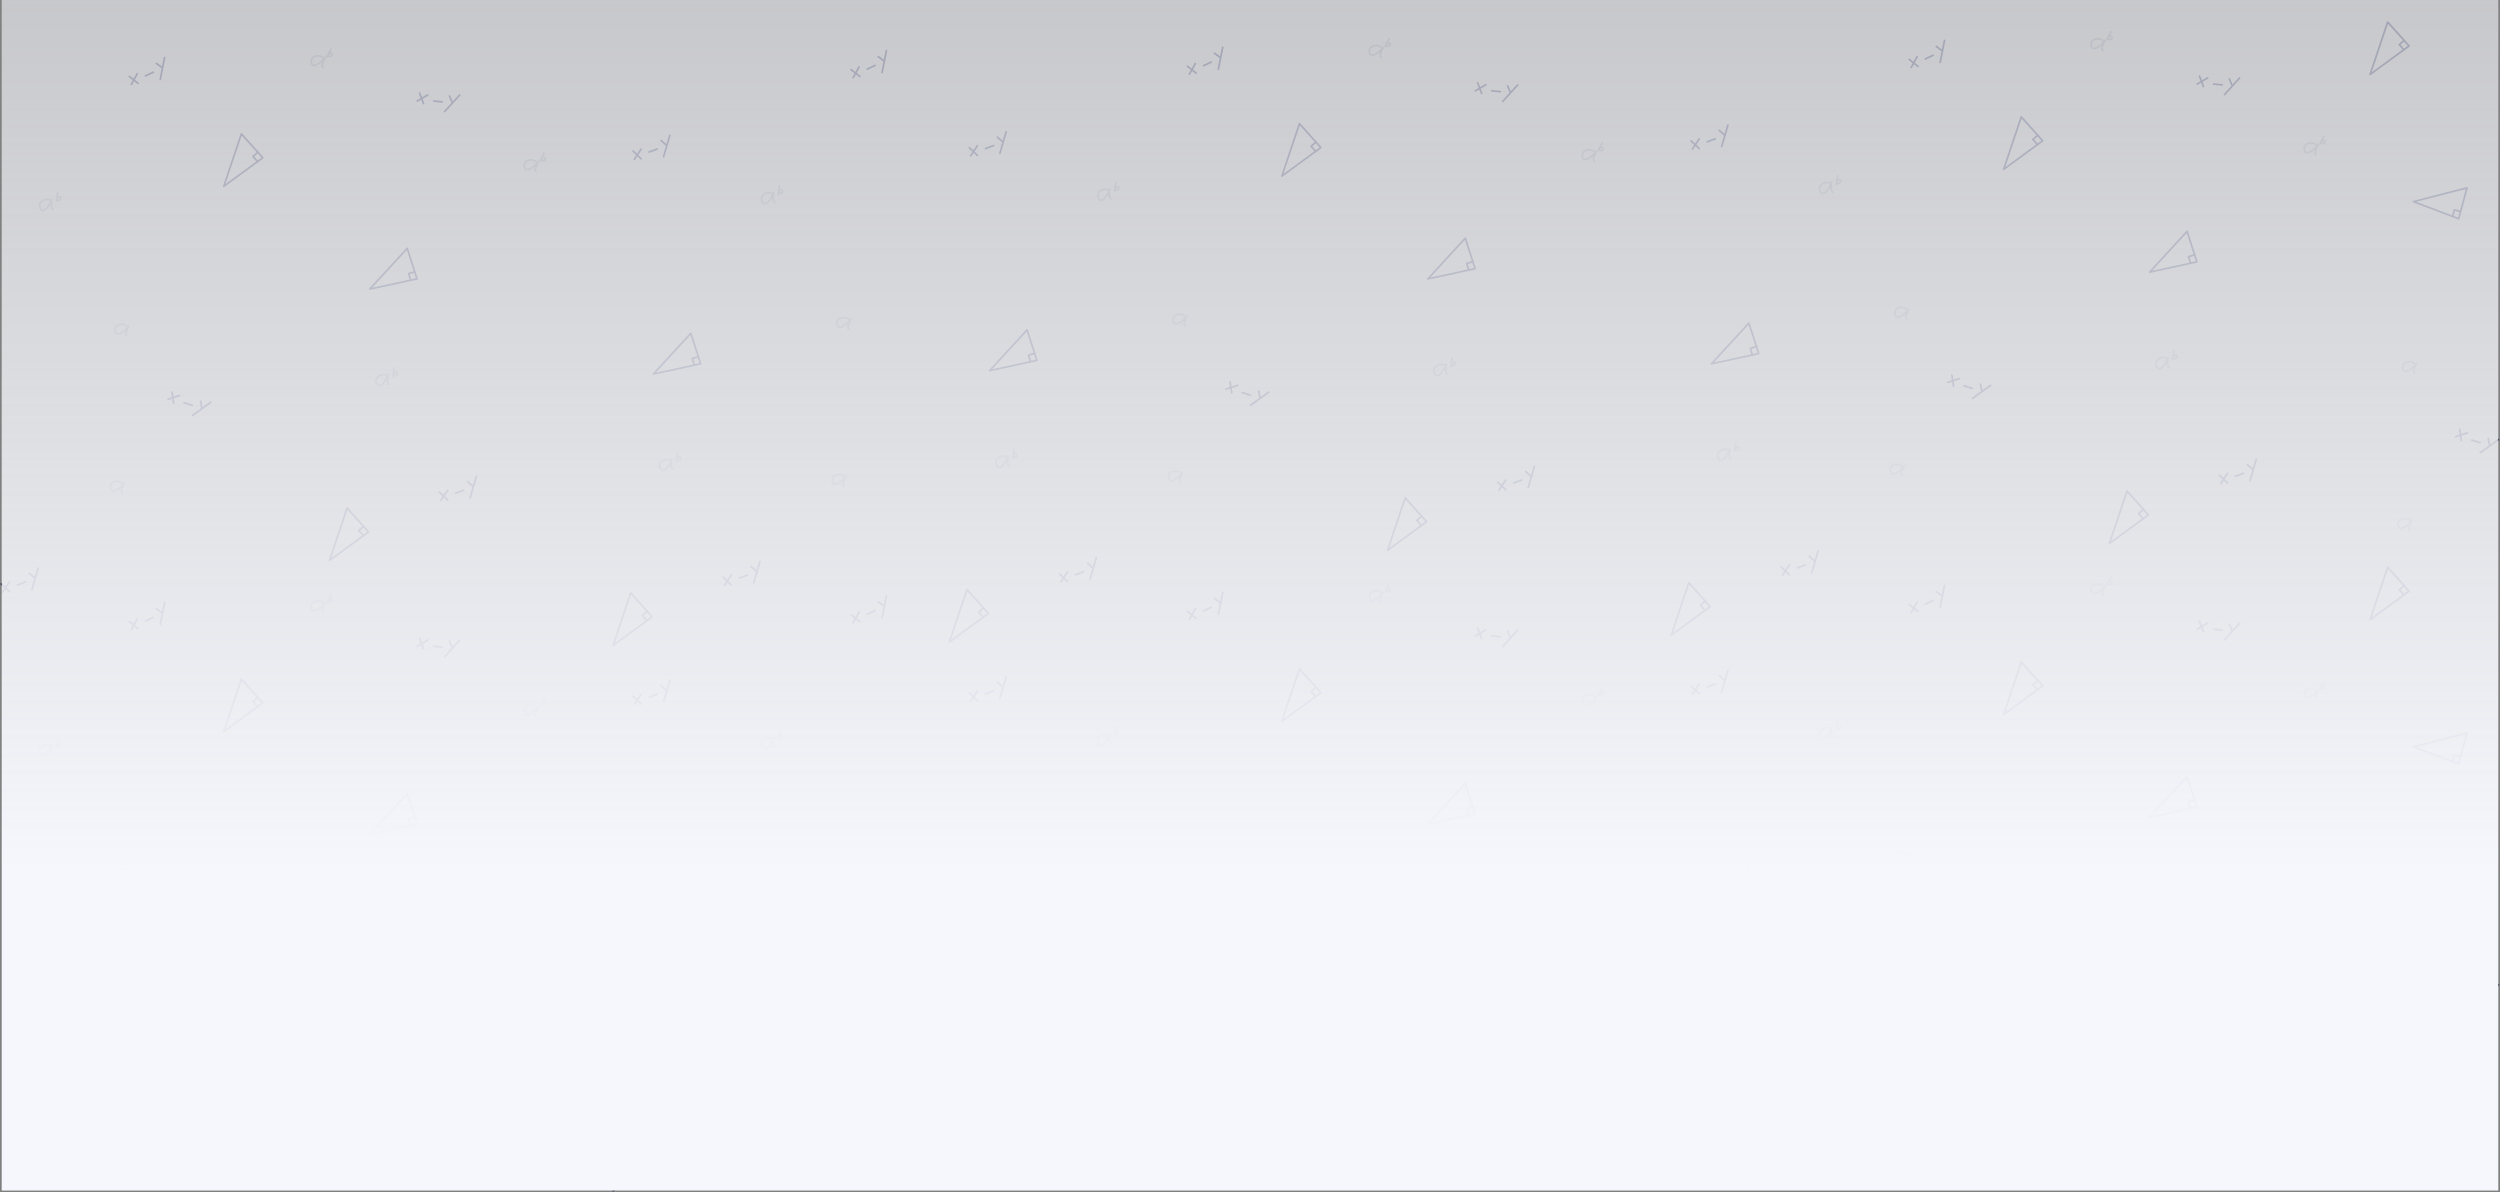<?xml version="1.0" encoding="UTF-8"?>
<svg width="1472px" height="702px" viewBox="0 0 1472 702" version="1.1" xmlns="http://www.w3.org/2000/svg" xmlns:xlink="http://www.w3.org/1999/xlink">
    <rect x="0" y="0" width="1472" height="702" fill="#808080" stroke="none"/>
    <title>Group Copy</title>
    <defs>
        <linearGradient x1="50%" y1="0%" x2="50%" y2="73.81%" id="linearGradient-1">
            <stop stop-color="#F6F7FC" stop-opacity="0.604" offset="0%"></stop>
            <stop stop-color="#F6F7FC" offset="100%"></stop>
        </linearGradient>
    </defs>
    <g id="Page-1" stroke="none" stroke-width="1" fill="none" fill-rule="evenodd">
        <g id="Group-Copy" transform="translate(0.791, 0)">
            <path d="M1076.72,108.036 C1075.629,106.649 1069.347,107.638 1070.624,112.086 C1071.901,116.534 1077.092,110.606 1078.081,107.638 C1078.081,107.638 1076.348,113.312 1078.081,113.693" id="Path-Copy-12" stroke="#181D3F" opacity="0.304" stroke-linecap="round" stroke-linejoin="round" transform="translate(1074.267, 110.573) rotate(-8) translate(-1074.267, -110.573)"></path>
            <path d="M1081.53,103.461 L1080.127,108.45 C1080.127,108.45 1080.829,105.913 1082.063,105.913 C1083.576,105.913 1083.027,108.45 1081.091,107.926" id="Path-Copy-11" stroke="#181D3F" opacity="0.304" stroke-linecap="round" stroke-linejoin="round" transform="translate(1081.53, 105.955) rotate(-8) translate(-1081.53, -105.955)"></path>
            <path d="M1016.754,265.181 C1015.663,263.795 1009.381,264.784 1010.658,269.232 C1011.935,273.68 1017.126,267.752 1018.115,264.784 C1018.115,264.784 1016.382,270.458 1018.115,270.838" id="Path-Copy-20" stroke="#181D3F" opacity="0.304" stroke-linecap="round" stroke-linejoin="round" transform="translate(1014.301, 267.719) rotate(-8) translate(-1014.301, -267.719)"></path>
            <path d="M1021.564,260.607 L1020.161,265.596 C1020.161,265.596 1020.862,263.059 1022.097,263.059 C1023.61,263.059 1023.061,265.596 1021.125,265.071" id="Path-Copy-19" stroke="#181D3F" opacity="0.304" stroke-linecap="round" stroke-linejoin="round" transform="translate(1021.563, 263.101) rotate(-8) translate(-1021.563, -263.101)"></path>
            <path d="M1362.244,84.668 C1361.153,83.281 1354.872,84.27 1356.148,88.718 C1357.425,93.166 1362.616,87.238 1363.605,84.27 C1363.605,84.27 1361.872,89.944 1363.605,90.325" id="Path-Copy-14" stroke="#181D3F" opacity="0.304" stroke-linecap="round" stroke-linejoin="round" transform="translate(1359.791, 87.205) rotate(12) translate(-1359.791, -87.205)"></path>
            <path d="M1420.266,213.461 C1419.175,212.074 1412.894,213.064 1414.17,217.511 C1415.447,221.959 1420.638,216.032 1421.627,213.064 C1421.627,213.064 1419.894,218.737 1421.627,219.118" id="Path-Copy-17" stroke="#181D3F" opacity="0.304" stroke-linecap="round" stroke-linejoin="round" transform="translate(1417.814, 215.998) rotate(12) translate(-1417.814, -215.998)"></path>
            <path d="M1417.509,305.819 C1416.418,304.432 1410.137,305.421 1411.413,309.869 C1412.69,314.317 1417.881,308.389 1418.87,305.421 C1418.87,305.421 1417.137,311.095 1418.87,311.476" id="Path-Copy-18" stroke="#181D3F" opacity="0.304" stroke-linecap="round" stroke-linejoin="round" transform="translate(1415.057, 308.356) rotate(12) translate(-1415.057, -308.356)"></path>
            <path d="M1367.054,80.093 L1365.651,85.082 C1365.651,85.082 1366.353,82.545 1367.587,82.545 C1369.1,82.545 1368.551,85.082 1366.615,84.558" id="Path-Copy-13" stroke="#181D3F" opacity="0.304" stroke-linecap="round" stroke-linejoin="round" transform="translate(1367.054, 82.588) rotate(12) translate(-1367.054, -82.588)"></path>
            <path d="M1236.798,23.326 C1235.707,21.939 1229.425,22.928 1230.702,27.376 C1231.978,31.824 1237.17,25.896 1238.159,22.928 C1238.159,22.928 1236.425,28.602 1238.159,28.983" id="Path-Copy-16" stroke="#181D3F" opacity="0.304" stroke-linecap="round" stroke-linejoin="round" transform="translate(1234.345, 25.863) rotate(12) translate(-1234.345, -25.863)"></path>
            <path d="M1241.608,18.751 L1240.205,23.74 C1240.205,23.74 1240.906,21.203 1242.141,21.203 C1243.654,21.203 1243.105,23.74 1241.168,23.216" id="Path-Copy-15" stroke="#181D3F" opacity="0.304" stroke-linecap="round" stroke-linejoin="round" transform="translate(1241.608, 21.245) rotate(12) translate(-1241.608, -21.245)"></path>
            <polygon id="Path-Copy-10" stroke="#181D3F" stroke-linecap="round" stroke-linejoin="round" points="983.209 374.025 993.583 343.144 1006.163 357.189"></polygon>
            <polyline id="Path-Copy-9" stroke="#181D3F" stroke-linecap="round" stroke-linejoin="round" points="1003.077 359.447 1000.422 356.411 1003.255 353.959"></polyline>
            <polygon id="Path-Copy-10" stroke="#181D3F" stroke-linecap="round" stroke-linejoin="round" transform="translate(1023.683, 204.793) rotate(24) translate(-1023.683, -204.793)" points="1012.206 220.233 1022.58 189.352 1035.16 203.398"></polygon>
            <polyline id="Path-Copy-9" stroke="#181D3F" stroke-linecap="round" stroke-linejoin="round" transform="translate(1030.983, 205.983) rotate(24) translate(-1030.983, -205.983)" points="1032.221 208.727 1029.567 205.692 1032.399 203.239"></polyline>
            <polygon id="Path-Copy-10" stroke="#181D3F" stroke-linecap="round" stroke-linejoin="round" points="1178.96 99.709 1189.334 68.828 1201.915 82.873"></polygon>
            <polyline id="Path-Copy-9" stroke="#181D3F" stroke-linecap="round" stroke-linejoin="round" points="1198.829 85.131 1196.174 82.095 1199.006 79.643"></polyline>
            <polygon id="Path-Copy-10" stroke="#181D3F" stroke-linecap="round" stroke-linejoin="round" transform="translate(1439.428, 119.938) rotate(57) translate(-1439.428, -119.938)" points="1427.951 135.378 1438.325 104.497 1450.905 118.543"></polygon>
            <polyline id="Path-Copy-9" stroke="#181D3F" stroke-linecap="round" stroke-linejoin="round" transform="translate(1444.902, 124.912) rotate(57) translate(-1444.902, -124.912)" points="1446.14 127.656 1443.486 124.62 1446.318 122.168"></polyline>
            <polygon id="Path-Copy-10" stroke="#181D3F" stroke-linecap="round" stroke-linejoin="round" points="1394.701 43.881 1405.074 13 1417.655 27.045"></polygon>
            <polyline id="Path-Copy-9" stroke="#181D3F" stroke-linecap="round" stroke-linejoin="round" points="1414.569 29.303 1411.914 26.267 1414.746 23.815"></polyline>
            <line x1="994.927" y1="82.971" x2="999.703" y2="87.495" id="Path-Copy-8" stroke="#181D3F" stroke-linecap="round" stroke-linejoin="round"></line>
            <line x1="1011.472" y1="76.748" x2="1014.38" y2="79.318" id="Path-Copy-7" stroke="#181D3F" stroke-linecap="round" stroke-linejoin="round"></line>
            <line x1="999.703" y1="81.796" x2="995.704" y2="87.766" id="Path-Copy-6" stroke="#181D3F" stroke-linecap="round" stroke-linejoin="round"></line>
            <line x1="1004.404" y1="83.512" x2="1009.181" y2="81.728" id="Path-Copy-5" stroke="#181D3F" stroke-linecap="round" stroke-linejoin="round"></line>
            <line x1="1016.604" y1="73.653" x2="1012.926" y2="86.286" id="Path-Copy-4" stroke="#181D3F" stroke-linecap="round" stroke-linejoin="round"></line>
            <line x1="1293.038" y1="45.661" x2="1297.815" y2="50.185" id="Path-Copy-8" stroke="#181D3F" stroke-linecap="round" stroke-linejoin="round" transform="translate(1295.427, 47.923) rotate(26) translate(-1295.427, -47.923)"></line>
            <line x1="1311.16" y1="47.01" x2="1314.068" y2="49.58" id="Path-Copy-7" stroke="#181D3F" stroke-linecap="round" stroke-linejoin="round" transform="translate(1312.614, 48.295) rotate(26) translate(-1312.614, -48.295)"></line>
            <line x1="1297.974" y1="44.702" x2="1293.975" y2="50.672" id="Path-Copy-6" stroke="#181D3F" stroke-linecap="round" stroke-linejoin="round" transform="translate(1295.975, 47.687) rotate(26) translate(-1295.975, -47.687)"></line>
            <line x1="1302.702" y1="50.621" x2="1307.479" y2="48.837" id="Path-Copy-5" stroke="#181D3F" stroke-linecap="round" stroke-linejoin="round" transform="translate(1305.09, 49.729) rotate(26) translate(-1305.09, -49.729)"></line>
            <line x1="1315.257" y1="44.525" x2="1311.579" y2="57.158" id="Path-Copy-4" stroke="#181D3F" stroke-linecap="round" stroke-linejoin="round" transform="translate(1313.418, 50.841) rotate(26) translate(-1313.418, -50.841)"></line>
            <line x1="1123.541" y1="34.772" x2="1128.318" y2="39.296" id="Path-Copy-8" stroke="#181D3F" stroke-linecap="round" stroke-linejoin="round" transform="translate(1125.93, 37.034) rotate(-5) translate(-1125.93, -37.034)"></line>
            <line x1="1139.4" y1="27.215" x2="1142.308" y2="29.786" id="Path-Copy-7" stroke="#181D3F" stroke-linecap="round" stroke-linejoin="round" transform="translate(1140.854, 28.5) rotate(-5) translate(-1140.854, -28.5)"></line>
            <line x1="1128.277" y1="33.564" x2="1124.278" y2="39.534" id="Path-Copy-6" stroke="#181D3F" stroke-linecap="round" stroke-linejoin="round" transform="translate(1126.278, 36.549) rotate(-5) translate(-1126.278, -36.549)"></line>
            <line x1="1132.755" y1="34.497" x2="1137.532" y2="32.713" id="Path-Copy-5" stroke="#181D3F" stroke-linecap="round" stroke-linejoin="round" transform="translate(1135.143, 33.605) rotate(-5) translate(-1135.143, -33.605)"></line>
            <line x1="1144.694" y1="23.953" x2="1141.016" y2="36.586" id="Path-Copy-4" stroke="#181D3F" stroke-linecap="round" stroke-linejoin="round" transform="translate(1142.855, 30.269) rotate(-5) translate(-1142.855, -30.269)"></line>
            <line x1="1445.553" y1="253.865" x2="1450.33" y2="258.389" id="Path-Copy-8" stroke="#181D3F" stroke-linecap="round" stroke-linejoin="round" transform="translate(1447.941, 256.127) rotate(38) translate(-1447.941, -256.127)"></line>
            <line x1="1463.222" y1="258.779" x2="1466.13" y2="261.35" id="Path-Copy-7" stroke="#181D3F" stroke-linecap="round" stroke-linejoin="round" transform="translate(1464.676, 260.064) rotate(38) translate(-1464.676, -260.064)"></line>
            <line x1="1450.526" y1="253.025" x2="1446.527" y2="258.995" id="Path-Copy-6" stroke="#181D3F" stroke-linecap="round" stroke-linejoin="round" transform="translate(1448.526, 256.01) rotate(38) translate(-1448.526, -256.01)"></line>
            <line x1="1454.63" y1="260.795" x2="1459.407" y2="259.011" id="Path-Copy-5" stroke="#181D3F" stroke-linecap="round" stroke-linejoin="round" transform="translate(1457.018, 259.903) rotate(38) translate(-1457.018, -259.903)"></line>
            <line x1="1466.772" y1="256.406" x2="1463.094" y2="269.039" id="Path-Copy-4" stroke="#181D3F" stroke-linecap="round" stroke-linejoin="round" transform="translate(1464.933, 262.722) rotate(38) translate(-1464.933, -262.722)"></line>
            <path d="M1121.266,181.461 C1120.175,180.074 1113.894,181.064 1115.17,185.511 C1116.447,189.959 1121.638,184.032 1122.627,181.064 C1122.627,181.064 1120.894,186.737 1122.627,187.118" id="Path-Copy-17" stroke="#181D3F" opacity="0.304" stroke-linecap="round" stroke-linejoin="round" transform="translate(1118.814, 183.998) rotate(12) translate(-1118.814, -183.998)"></path>
            <path d="M1118.509,273.819 C1117.418,272.432 1111.137,273.421 1112.413,277.869 C1113.69,282.317 1118.881,276.389 1119.87,273.421 C1119.87,273.421 1118.137,279.095 1119.87,279.476" id="Path-Copy-18" stroke="#181D3F" opacity="0.304" stroke-linecap="round" stroke-linejoin="round" transform="translate(1116.057, 276.356) rotate(12) translate(-1116.057, -276.356)"></path>
            <line x1="1146.553" y1="221.865" x2="1151.33" y2="226.389" id="Path-Copy-8" stroke="#181D3F" stroke-linecap="round" stroke-linejoin="round" transform="translate(1148.941, 224.127) rotate(38) translate(-1148.941, -224.127)"></line>
            <line x1="1164.222" y1="226.779" x2="1167.13" y2="229.35" id="Path-Copy-7" stroke="#181D3F" stroke-linecap="round" stroke-linejoin="round" transform="translate(1165.676, 228.064) rotate(38) translate(-1165.676, -228.064)"></line>
            <line x1="1151.526" y1="221.025" x2="1147.527" y2="226.995" id="Path-Copy-6" stroke="#181D3F" stroke-linecap="round" stroke-linejoin="round" transform="translate(1149.526, 224.01) rotate(38) translate(-1149.526, -224.01)"></line>
            <line x1="1155.63" y1="228.795" x2="1160.407" y2="227.011" id="Path-Copy-5" stroke="#181D3F" stroke-linecap="round" stroke-linejoin="round" transform="translate(1158.018, 227.903) rotate(38) translate(-1158.018, -227.903)"></line>
            <line x1="1167.772" y1="224.406" x2="1164.094" y2="237.039" id="Path-Copy-4" stroke="#181D3F" stroke-linecap="round" stroke-linejoin="round" transform="translate(1165.933, 230.722) rotate(38) translate(-1165.933, -230.722)"></line>
            <line x1="1048" y1="333.853" x2="1052.777" y2="338.377" id="Path-Copy-8" stroke="#181D3F" stroke-linecap="round" stroke-linejoin="round"></line>
            <line x1="1064.546" y1="327.63" x2="1067.454" y2="330.2" id="Path-Copy-7" stroke="#181D3F" stroke-linecap="round" stroke-linejoin="round"></line>
            <line x1="1052.777" y1="332.678" x2="1048.778" y2="338.648" id="Path-Copy-6" stroke="#181D3F" stroke-linecap="round" stroke-linejoin="round"></line>
            <line x1="1057.478" y1="334.394" x2="1062.254" y2="332.61" id="Path-Copy-5" stroke="#181D3F" stroke-linecap="round" stroke-linejoin="round"></line>
            <line x1="1069.677" y1="324.535" x2="1066" y2="337.168" id="Path-Copy-4" stroke="#181D3F" stroke-linecap="round" stroke-linejoin="round"></line>
            <path d="M1274.754,211.181 C1273.663,209.795 1267.381,210.784 1268.658,215.232 C1269.935,219.68 1275.126,213.752 1276.115,210.784 C1276.115,210.784 1274.382,216.458 1276.115,216.838" id="Path-Copy-22" stroke="#181D3F" opacity="0.304" stroke-linecap="round" stroke-linejoin="round" transform="translate(1272.301, 213.719) rotate(-8) translate(-1272.301, -213.719)"></path>
            <path d="M1279.564,206.607 L1278.161,211.596 C1278.161,211.596 1278.862,209.059 1280.097,209.059 C1281.61,209.059 1281.061,211.596 1279.125,211.071" id="Path-Copy-21" stroke="#181D3F" opacity="0.304" stroke-linecap="round" stroke-linejoin="round" transform="translate(1279.563, 209.101) rotate(-8) translate(-1279.563, -209.101)"></path>
            <polygon id="Path-Copy-10" stroke="#181D3F" stroke-linecap="round" stroke-linejoin="round" points="1241.209 320.025 1251.583 289.144 1264.163 303.189"></polygon>
            <polyline id="Path-Copy-9" stroke="#181D3F" stroke-linecap="round" stroke-linejoin="round" points="1261.077 305.447 1258.422 302.411 1261.255 299.959"></polyline>
            <polygon id="Path-Copy-10" stroke="#181D3F" stroke-linecap="round" stroke-linejoin="round" transform="translate(1281.683, 150.793) rotate(24) translate(-1281.683, -150.793)" points="1270.206 166.233 1280.58 135.352 1293.16 149.398"></polygon>
            <polyline id="Path-Copy-9" stroke="#181D3F" stroke-linecap="round" stroke-linejoin="round" transform="translate(1288.983, 151.983) rotate(24) translate(-1288.983, -151.983)" points="1290.221 154.727 1287.567 151.692 1290.399 149.239"></polyline>
            <line x1="1306" y1="279.853" x2="1310.777" y2="284.377" id="Path-Copy-8" stroke="#181D3F" stroke-linecap="round" stroke-linejoin="round"></line>
            <line x1="1322.546" y1="273.63" x2="1325.454" y2="276.2" id="Path-Copy-7" stroke="#181D3F" stroke-linecap="round" stroke-linejoin="round"></line>
            <line x1="1310.777" y1="278.678" x2="1306.778" y2="284.648" id="Path-Copy-6" stroke="#181D3F" stroke-linecap="round" stroke-linejoin="round"></line>
            <line x1="1315.478" y1="280.394" x2="1320.254" y2="278.61" id="Path-Copy-5" stroke="#181D3F" stroke-linecap="round" stroke-linejoin="round"></line>
            <line x1="1327.677" y1="270.535" x2="1324" y2="283.168" id="Path-Copy-4" stroke="#181D3F" stroke-linecap="round" stroke-linejoin="round"></line>
            <path d="M651.72,112.036 C650.629,110.649 644.347,111.638 645.624,116.086 C646.901,120.534 652.092,114.606 653.081,111.638 C653.081,111.638 651.348,117.312 653.081,117.693" id="Path-Copy-34" stroke="#181D3F" opacity="0.304" stroke-linecap="round" stroke-linejoin="round" transform="translate(649.267, 114.573) rotate(-8) translate(-649.267, -114.573)"></path>
            <path d="M656.53,107.461 L655.127,112.45 C655.127,112.45 655.829,109.913 657.063,109.913 C658.576,109.913 658.027,112.45 656.091,111.926" id="Path-Copy-33" stroke="#181D3F" opacity="0.304" stroke-linecap="round" stroke-linejoin="round" transform="translate(656.53, 109.955) rotate(-8) translate(-656.53, -109.955)"></path>
            <path d="M591.754,269.181 C590.663,267.795 584.381,268.784 585.658,273.232 C586.935,277.68 592.126,271.752 593.115,268.784 C593.115,268.784 591.382,274.458 593.115,274.838" id="Path-Copy-32" stroke="#181D3F" opacity="0.304" stroke-linecap="round" stroke-linejoin="round" transform="translate(589.301, 271.719) rotate(-8) translate(-589.301, -271.719)"></path>
            <path d="M596.564,264.607 L595.161,269.596 C595.161,269.596 595.862,267.059 597.097,267.059 C598.61,267.059 598.061,269.596 596.125,269.071" id="Path-Copy-31" stroke="#181D3F" opacity="0.304" stroke-linecap="round" stroke-linejoin="round" transform="translate(596.563, 267.101) rotate(-8) translate(-596.563, -267.101)"></path>
            <path d="M937.244,88.668 C936.153,87.281 929.872,88.27 931.148,92.718 C932.425,97.166 937.616,91.238 938.605,88.27 C938.605,88.27 936.872,93.944 938.605,94.325" id="Path-Copy-30" stroke="#181D3F" opacity="0.304" stroke-linecap="round" stroke-linejoin="round" transform="translate(934.791, 91.205) rotate(12) translate(-934.791, -91.205)"></path>
            <path d="M942.054,84.093 L940.651,89.082 C940.651,89.082 941.353,86.545 942.587,86.545 C944.1,86.545 943.551,89.082 941.615,88.558" id="Path-Copy-29" stroke="#181D3F" opacity="0.304" stroke-linecap="round" stroke-linejoin="round" transform="translate(942.054, 86.588) rotate(12) translate(-942.054, -86.588)"></path>
            <polygon id="Path-Copy-10" stroke="#181D3F" stroke-linecap="round" stroke-linejoin="round" points="558.209 378.025 568.583 347.144 581.163 361.189"></polygon>
            <polyline id="Path-Copy-9" stroke="#181D3F" stroke-linecap="round" stroke-linejoin="round" points="578.077 363.447 575.422 360.411 578.255 357.959"></polyline>
            <polygon id="Path-Copy-10" stroke="#181D3F" stroke-linecap="round" stroke-linejoin="round" transform="translate(598.683, 208.793) rotate(24) translate(-598.683, -208.793)" points="587.206 224.233 597.58 193.352 610.16 207.398"></polygon>
            <polyline id="Path-Copy-9" stroke="#181D3F" stroke-linecap="round" stroke-linejoin="round" transform="translate(605.983, 209.983) rotate(24) translate(-605.983, -209.983)" points="607.221 212.727 604.567 209.692 607.399 207.239"></polyline>
            <polygon id="Path-Copy-10" stroke="#181D3F" stroke-linecap="round" stroke-linejoin="round" points="753.96 103.709 764.334 72.828 776.915 86.873"></polygon>
            <polyline id="Path-Copy-9" stroke="#181D3F" stroke-linecap="round" stroke-linejoin="round" points="773.829 89.131 771.174 86.095 774.006 83.643"></polyline>
            <line x1="569.927" y1="86.971" x2="574.703" y2="91.495" id="Path-Copy-8" stroke="#181D3F" stroke-linecap="round" stroke-linejoin="round"></line>
            <line x1="586.472" y1="80.748" x2="589.38" y2="83.318" id="Path-Copy-7" stroke="#181D3F" stroke-linecap="round" stroke-linejoin="round"></line>
            <line x1="574.703" y1="85.796" x2="570.704" y2="91.766" id="Path-Copy-6" stroke="#181D3F" stroke-linecap="round" stroke-linejoin="round"></line>
            <line x1="579.404" y1="87.512" x2="584.181" y2="85.728" id="Path-Copy-5" stroke="#181D3F" stroke-linecap="round" stroke-linejoin="round"></line>
            <line x1="591.604" y1="77.653" x2="587.926" y2="90.286" id="Path-Copy-4" stroke="#181D3F" stroke-linecap="round" stroke-linejoin="round"></line>
            <line x1="868.038" y1="49.661" x2="872.815" y2="54.185" id="Path-Copy-8" stroke="#181D3F" stroke-linecap="round" stroke-linejoin="round" transform="translate(870.427, 51.923) rotate(26) translate(-870.427, -51.923)"></line>
            <line x1="886.16" y1="51.01" x2="889.068" y2="53.58" id="Path-Copy-7" stroke="#181D3F" stroke-linecap="round" stroke-linejoin="round" transform="translate(887.614, 52.295) rotate(26) translate(-887.614, -52.295)"></line>
            <line x1="872.974" y1="48.702" x2="868.975" y2="54.672" id="Path-Copy-6" stroke="#181D3F" stroke-linecap="round" stroke-linejoin="round" transform="translate(870.975, 51.687) rotate(26) translate(-870.975, -51.687)"></line>
            <line x1="877.702" y1="54.621" x2="882.479" y2="52.837" id="Path-Copy-5" stroke="#181D3F" stroke-linecap="round" stroke-linejoin="round" transform="translate(880.09, 53.729) rotate(26) translate(-880.09, -53.729)"></line>
            <line x1="890.257" y1="48.525" x2="886.579" y2="61.158" id="Path-Copy-4" stroke="#181D3F" stroke-linecap="round" stroke-linejoin="round" transform="translate(888.418, 54.841) rotate(26) translate(-888.418, -54.841)"></line>
            <line x1="698.541" y1="38.772" x2="703.318" y2="43.296" id="Path-Copy-8" stroke="#181D3F" stroke-linecap="round" stroke-linejoin="round" transform="translate(700.93, 41.034) rotate(-5) translate(-700.93, -41.034)"></line>
            <line x1="714.4" y1="31.215" x2="717.308" y2="33.786" id="Path-Copy-7" stroke="#181D3F" stroke-linecap="round" stroke-linejoin="round" transform="translate(715.854, 32.5) rotate(-5) translate(-715.854, -32.5)"></line>
            <line x1="703.277" y1="37.564" x2="699.278" y2="43.534" id="Path-Copy-6" stroke="#181D3F" stroke-linecap="round" stroke-linejoin="round" transform="translate(701.278, 40.549) rotate(-5) translate(-701.278, -40.549)"></line>
            <line x1="707.755" y1="38.497" x2="712.532" y2="36.713" id="Path-Copy-5" stroke="#181D3F" stroke-linecap="round" stroke-linejoin="round" transform="translate(710.144, 37.605) rotate(-5) translate(-710.144, -37.605)"></line>
            <line x1="719.694" y1="27.953" x2="716.016" y2="40.586" id="Path-Copy-4" stroke="#181D3F" stroke-linecap="round" stroke-linejoin="round" transform="translate(717.855, 34.269) rotate(-5) translate(-717.855, -34.269)"></line>
            <path d="M696.266,185.461 C695.175,184.074 688.894,185.064 690.17,189.511 C691.447,193.959 696.638,188.032 697.627,185.064 C697.627,185.064 695.894,190.737 697.627,191.118" id="Path-Copy-26" stroke="#181D3F" opacity="0.304" stroke-linecap="round" stroke-linejoin="round" transform="translate(693.814, 187.998) rotate(12) translate(-693.814, -187.998)"></path>
            <path d="M693.509,277.819 C692.418,276.432 686.137,277.421 687.413,281.869 C688.69,286.317 693.881,280.389 694.87,277.421 C694.87,277.421 693.137,283.095 694.87,283.476" id="Path-Copy-25" stroke="#181D3F" opacity="0.304" stroke-linecap="round" stroke-linejoin="round" transform="translate(691.057, 280.356) rotate(12) translate(-691.057, -280.356)"></path>
            <line x1="721.553" y1="225.865" x2="726.33" y2="230.389" id="Path-Copy-8" stroke="#181D3F" stroke-linecap="round" stroke-linejoin="round" transform="translate(723.941, 228.127) rotate(38) translate(-723.941, -228.127)"></line>
            <line x1="739.222" y1="230.779" x2="742.13" y2="233.35" id="Path-Copy-7" stroke="#181D3F" stroke-linecap="round" stroke-linejoin="round" transform="translate(740.676, 232.064) rotate(38) translate(-740.676, -232.064)"></line>
            <line x1="726.526" y1="225.025" x2="722.527" y2="230.995" id="Path-Copy-6" stroke="#181D3F" stroke-linecap="round" stroke-linejoin="round" transform="translate(724.526, 228.01) rotate(38) translate(-724.526, -228.01)"></line>
            <line x1="730.63" y1="232.795" x2="735.407" y2="231.011" id="Path-Copy-5" stroke="#181D3F" stroke-linecap="round" stroke-linejoin="round" transform="translate(733.018, 231.903) rotate(38) translate(-733.018, -231.903)"></line>
            <line x1="742.772" y1="228.406" x2="739.094" y2="241.039" id="Path-Copy-4" stroke="#181D3F" stroke-linecap="round" stroke-linejoin="round" transform="translate(740.933, 234.722) rotate(38) translate(-740.933, -234.722)"></line>
            <line x1="623" y1="337.853" x2="627.777" y2="342.377" id="Path-Copy-8" stroke="#181D3F" stroke-linecap="round" stroke-linejoin="round"></line>
            <line x1="639.546" y1="331.63" x2="642.454" y2="334.2" id="Path-Copy-7" stroke="#181D3F" stroke-linecap="round" stroke-linejoin="round"></line>
            <line x1="627.777" y1="336.678" x2="623.778" y2="342.648" id="Path-Copy-6" stroke="#181D3F" stroke-linecap="round" stroke-linejoin="round"></line>
            <line x1="632.478" y1="338.394" x2="637.254" y2="336.61" id="Path-Copy-5" stroke="#181D3F" stroke-linecap="round" stroke-linejoin="round"></line>
            <line x1="644.677" y1="328.535" x2="641" y2="341.168" id="Path-Copy-4" stroke="#181D3F" stroke-linecap="round" stroke-linejoin="round"></line>
            <path d="M849.754,215.181 C848.663,213.795 842.381,214.784 843.658,219.232 C844.935,223.68 850.126,217.752 851.115,214.784 C851.115,214.784 849.382,220.458 851.115,220.838" id="Path-Copy-24" stroke="#181D3F" opacity="0.304" stroke-linecap="round" stroke-linejoin="round" transform="translate(847.301, 217.719) rotate(-8) translate(-847.301, -217.719)"></path>
            <path d="M854.564,210.607 L853.161,215.596 C853.161,215.596 853.862,213.059 855.097,213.059 C856.61,213.059 856.061,215.596 854.125,215.071" id="Path-Copy-23" stroke="#181D3F" opacity="0.304" stroke-linecap="round" stroke-linejoin="round" transform="translate(854.563, 213.101) rotate(-8) translate(-854.563, -213.101)"></path>
            <polygon id="Path-Copy-10" stroke="#181D3F" stroke-linecap="round" stroke-linejoin="round" points="816.209 324.025 826.583 293.144 839.163 307.189"></polygon>
            <polyline id="Path-Copy-9" stroke="#181D3F" stroke-linecap="round" stroke-linejoin="round" points="836.077 309.447 833.422 306.411 836.255 303.959"></polyline>
            <polygon id="Path-Copy-10" stroke="#181D3F" stroke-linecap="round" stroke-linejoin="round" transform="translate(856.683, 154.793) rotate(24) translate(-856.683, -154.793)" points="845.206 170.233 855.58 139.352 868.16 153.398"></polygon>
            <polyline id="Path-Copy-9" stroke="#181D3F" stroke-linecap="round" stroke-linejoin="round" transform="translate(863.983, 155.983) rotate(24) translate(-863.983, -155.983)" points="865.221 158.727 862.567 155.692 865.399 153.239"></polyline>
            <line x1="881" y1="283.853" x2="885.777" y2="288.377" id="Path-Copy-8" stroke="#181D3F" stroke-linecap="round" stroke-linejoin="round"></line>
            <line x1="897.546" y1="277.63" x2="900.454" y2="280.2" id="Path-Copy-7" stroke="#181D3F" stroke-linecap="round" stroke-linejoin="round"></line>
            <line x1="885.777" y1="282.678" x2="881.778" y2="288.648" id="Path-Copy-6" stroke="#181D3F" stroke-linecap="round" stroke-linejoin="round"></line>
            <line x1="890.478" y1="284.394" x2="895.254" y2="282.61" id="Path-Copy-5" stroke="#181D3F" stroke-linecap="round" stroke-linejoin="round"></line>
            <line x1="902.677" y1="274.535" x2="899" y2="287.168" id="Path-Copy-4" stroke="#181D3F" stroke-linecap="round" stroke-linejoin="round"></line>
            <path d="M811.798,27.326 C810.707,25.939 804.425,26.928 805.702,31.376 C806.978,35.824 812.17,29.896 813.159,26.928 C813.159,26.928 811.425,32.602 813.159,32.983" id="Path-Copy-28" stroke="#181D3F" opacity="0.304" stroke-linecap="round" stroke-linejoin="round" transform="translate(809.345, 29.863) rotate(12) translate(-809.345, -29.863)"></path>
            <path d="M816.608,22.751 L815.205,27.74 C815.205,27.74 815.906,25.203 817.141,25.203 C818.654,25.203 818.105,27.74 816.168,27.216" id="Path-Copy-27" stroke="#181D3F" opacity="0.304" stroke-linecap="round" stroke-linejoin="round" transform="translate(816.607, 25.245) rotate(12) translate(-816.607, -25.245)"></path>
            <path d="M453.72,114.036 C452.629,112.649 446.347,113.638 447.624,118.086 C448.901,122.534 454.092,116.606 455.081,113.638 C455.081,113.638 453.348,119.312 455.081,119.693" id="Path-Copy-50" stroke="#181D3F" opacity="0.304" stroke-linecap="round" stroke-linejoin="round" transform="translate(451.267, 116.573) rotate(-8) translate(-451.267, -116.573)"></path>
            <path d="M458.53,109.461 L457.127,114.45 C457.127,114.45 457.829,111.913 459.063,111.913 C460.576,111.913 460.027,114.45 458.091,113.926" id="Path-Copy-49" stroke="#181D3F" opacity="0.304" stroke-linecap="round" stroke-linejoin="round" transform="translate(458.53, 111.955) rotate(-8) translate(-458.53, -111.955)"></path>
            <path d="M393.754,271.181 C392.663,269.795 386.381,270.784 387.658,275.232 C388.935,279.68 394.126,273.752 395.115,270.784 C395.115,270.784 393.382,276.458 395.115,276.838" id="Path-Copy-48" stroke="#181D3F" opacity="0.304" stroke-linecap="round" stroke-linejoin="round" transform="translate(391.301, 273.719) rotate(-8) translate(-391.301, -273.719)"></path>
            <path d="M398.564,266.607 L397.161,271.596 C397.161,271.596 397.862,269.059 399.097,269.059 C400.61,269.059 400.061,271.596 398.125,271.071" id="Path-Copy-47" stroke="#181D3F" opacity="0.304" stroke-linecap="round" stroke-linejoin="round" transform="translate(398.563, 269.101) rotate(-8) translate(-398.563, -269.101)"></path>
            <polygon id="Path-Copy-10" stroke="#181D3F" stroke-linecap="round" stroke-linejoin="round" points="360.209 380.025 370.583 349.144 383.163 363.189"></polygon>
            <polyline id="Path-Copy-9" stroke="#181D3F" stroke-linecap="round" stroke-linejoin="round" points="380.077 365.447 377.422 362.411 380.255 359.959"></polyline>
            <polygon id="Path-Copy-10" stroke="#181D3F" stroke-linecap="round" stroke-linejoin="round" transform="translate(400.683, 210.793) rotate(24) translate(-400.683, -210.793)" points="389.206 226.233 399.58 195.352 412.16 209.398"></polygon>
            <polyline id="Path-Copy-9" stroke="#181D3F" stroke-linecap="round" stroke-linejoin="round" transform="translate(407.983, 211.983) rotate(24) translate(-407.983, -211.983)" points="409.221 214.727 406.567 211.692 409.399 209.239"></polyline>
            <line x1="371.927" y1="88.971" x2="376.703" y2="93.495" id="Path-Copy-8" stroke="#181D3F" stroke-linecap="round" stroke-linejoin="round"></line>
            <line x1="388.472" y1="82.748" x2="391.38" y2="85.318" id="Path-Copy-7" stroke="#181D3F" stroke-linecap="round" stroke-linejoin="round"></line>
            <line x1="376.703" y1="87.796" x2="372.704" y2="93.766" id="Path-Copy-6" stroke="#181D3F" stroke-linecap="round" stroke-linejoin="round"></line>
            <line x1="381.404" y1="89.512" x2="386.181" y2="87.728" id="Path-Copy-5" stroke="#181D3F" stroke-linecap="round" stroke-linejoin="round"></line>
            <line x1="393.604" y1="79.653" x2="389.926" y2="92.286" id="Path-Copy-4" stroke="#181D3F" stroke-linecap="round" stroke-linejoin="round"></line>
            <line x1="500.541" y1="40.772" x2="505.318" y2="45.296" id="Path-Copy-8" stroke="#181D3F" stroke-linecap="round" stroke-linejoin="round" transform="translate(502.93, 43.034) rotate(-5) translate(-502.93, -43.034)"></line>
            <line x1="516.4" y1="33.215" x2="519.308" y2="35.786" id="Path-Copy-7" stroke="#181D3F" stroke-linecap="round" stroke-linejoin="round" transform="translate(517.854, 34.5) rotate(-5) translate(-517.854, -34.5)"></line>
            <line x1="505.277" y1="39.564" x2="501.278" y2="45.534" id="Path-Copy-6" stroke="#181D3F" stroke-linecap="round" stroke-linejoin="round" transform="translate(503.278, 42.549) rotate(-5) translate(-503.278, -42.549)"></line>
            <line x1="509.755" y1="40.497" x2="514.532" y2="38.713" id="Path-Copy-5" stroke="#181D3F" stroke-linecap="round" stroke-linejoin="round" transform="translate(512.144, 39.605) rotate(-5) translate(-512.144, -39.605)"></line>
            <line x1="521.694" y1="29.953" x2="518.016" y2="42.586" id="Path-Copy-4" stroke="#181D3F" stroke-linecap="round" stroke-linejoin="round" transform="translate(519.855, 36.269) rotate(-5) translate(-519.855, -36.269)"></line>
            <path d="M498.266,187.461 C497.175,186.074 490.894,187.064 492.17,191.511 C493.447,195.959 498.638,190.032 499.627,187.064 C499.627,187.064 497.894,192.737 499.627,193.118" id="Path-Copy-46" stroke="#181D3F" opacity="0.304" stroke-linecap="round" stroke-linejoin="round" transform="translate(495.814, 189.998) rotate(12) translate(-495.814, -189.998)"></path>
            <path d="M495.509,279.819 C494.418,278.432 488.137,279.421 489.413,283.869 C490.69,288.317 495.881,282.389 496.87,279.421 C496.87,279.421 495.137,285.095 496.87,285.476" id="Path-Copy-45" stroke="#181D3F" opacity="0.304" stroke-linecap="round" stroke-linejoin="round" transform="translate(493.057, 282.356) rotate(12) translate(-493.057, -282.356)"></path>
            <line x1="425" y1="339.853" x2="429.777" y2="344.377" id="Path-Copy-8" stroke="#181D3F" stroke-linecap="round" stroke-linejoin="round"></line>
            <line x1="441.546" y1="333.63" x2="444.454" y2="336.2" id="Path-Copy-7" stroke="#181D3F" stroke-linecap="round" stroke-linejoin="round"></line>
            <line x1="429.777" y1="338.678" x2="425.778" y2="344.648" id="Path-Copy-6" stroke="#181D3F" stroke-linecap="round" stroke-linejoin="round"></line>
            <line x1="434.478" y1="340.394" x2="439.254" y2="338.61" id="Path-Copy-5" stroke="#181D3F" stroke-linecap="round" stroke-linejoin="round"></line>
            <line x1="446.677" y1="330.535" x2="443" y2="343.168" id="Path-Copy-4" stroke="#181D3F" stroke-linecap="round" stroke-linejoin="round"></line>
            <path d="M28.72,118.036 C27.629,116.649 21.347,117.638 22.624,122.086 C23.901,126.534 29.092,120.606 30.081,117.638 C30.081,117.638 28.348,123.312 30.081,123.693" id="Path-Copy-44" stroke="#181D3F" opacity="0.304" stroke-linecap="round" stroke-linejoin="round" transform="translate(26.267, 120.573) rotate(-8) translate(-26.267, -120.573)"></path>
            <path d="M33.53,113.461 L32.127,118.45 C32.127,118.45 32.829,115.913 34.063,115.913 C35.576,115.913 35.027,118.45 33.091,117.926" id="Path-Copy-43" stroke="#181D3F" opacity="0.304" stroke-linecap="round" stroke-linejoin="round" transform="translate(33.53, 115.955) rotate(-8) translate(-33.53, -115.955)"></path>
            <path d="M314.244,94.668 C313.153,93.281 306.872,94.27 308.148,98.718 C309.425,103.166 314.616,97.238 315.605,94.27 C315.605,94.27 313.872,99.944 315.605,100.325" id="Path-Copy-42" stroke="#181D3F" opacity="0.304" stroke-linecap="round" stroke-linejoin="round" transform="translate(311.791, 97.205) rotate(12) translate(-311.791, -97.205)"></path>
            <path d="M319.054,90.093 L317.651,95.082 C317.651,95.082 318.353,92.545 319.587,92.545 C321.1,92.545 320.551,95.082 318.615,94.558" id="Path-Copy-41" stroke="#181D3F" opacity="0.304" stroke-linecap="round" stroke-linejoin="round" transform="translate(319.054, 92.588) rotate(12) translate(-319.054, -92.588)"></path>
            <polygon id="Path-Copy-10" stroke="#181D3F" stroke-linecap="round" stroke-linejoin="round" points="130.96 109.709 141.334 78.828 153.915 92.873"></polygon>
            <polyline id="Path-Copy-9" stroke="#181D3F" stroke-linecap="round" stroke-linejoin="round" points="150.829 95.131 148.174 92.095 151.006 89.643"></polyline>
            <line x1="245.038" y1="55.661" x2="249.815" y2="60.185" id="Path-Copy-8" stroke="#181D3F" stroke-linecap="round" stroke-linejoin="round" transform="translate(247.427, 57.923) rotate(26) translate(-247.427, -57.923)"></line>
            <line x1="263.16" y1="57.01" x2="266.068" y2="59.58" id="Path-Copy-7" stroke="#181D3F" stroke-linecap="round" stroke-linejoin="round" transform="translate(264.614, 58.295) rotate(26) translate(-264.614, -58.295)"></line>
            <line x1="249.974" y1="54.702" x2="245.975" y2="60.672" id="Path-Copy-6" stroke="#181D3F" stroke-linecap="round" stroke-linejoin="round" transform="translate(247.975, 57.687) rotate(26) translate(-247.975, -57.687)"></line>
            <line x1="254.702" y1="60.621" x2="259.479" y2="58.837" id="Path-Copy-5" stroke="#181D3F" stroke-linecap="round" stroke-linejoin="round" transform="translate(257.09, 59.729) rotate(26) translate(-257.09, -59.729)"></line>
            <line x1="267.257" y1="54.525" x2="263.579" y2="67.158" id="Path-Copy-4" stroke="#181D3F" stroke-linecap="round" stroke-linejoin="round" transform="translate(265.418, 60.841) rotate(26) translate(-265.418, -60.841)"></line>
            <line x1="75.541" y1="44.772" x2="80.318" y2="49.296" id="Path-Copy-8" stroke="#181D3F" stroke-linecap="round" stroke-linejoin="round" transform="translate(77.93, 47.034) rotate(-5) translate(-77.93, -47.034)"></line>
            <line x1="91.4" y1="37.215" x2="94.308" y2="39.786" id="Path-Copy-7" stroke="#181D3F" stroke-linecap="round" stroke-linejoin="round" transform="translate(92.854, 38.5) rotate(-5) translate(-92.854, -38.5)"></line>
            <line x1="80.277" y1="43.564" x2="76.278" y2="49.534" id="Path-Copy-6" stroke="#181D3F" stroke-linecap="round" stroke-linejoin="round" transform="translate(78.278, 46.549) rotate(-5) translate(-78.278, -46.549)"></line>
            <line x1="84.755" y1="44.497" x2="89.532" y2="42.713" id="Path-Copy-5" stroke="#181D3F" stroke-linecap="round" stroke-linejoin="round" transform="translate(87.144, 43.605) rotate(-5) translate(-87.144, -43.605)"></line>
            <line x1="96.694" y1="33.953" x2="93.016" y2="46.586" id="Path-Copy-4" stroke="#181D3F" stroke-linecap="round" stroke-linejoin="round" transform="translate(94.855, 40.269) rotate(-5) translate(-94.855, -40.269)"></line>
            <path d="M73.266,191.461 C72.175,190.074 65.894,191.064 67.17,195.511 C68.447,199.959 73.638,194.032 74.627,191.064 C74.627,191.064 72.894,196.737 74.627,197.118" id="Path-Copy-40" stroke="#181D3F" opacity="0.304" stroke-linecap="round" stroke-linejoin="round" transform="translate(70.814, 193.998) rotate(12) translate(-70.814, -193.998)"></path>
            <path d="M70.509,283.819 C69.418,282.432 63.137,283.421 64.413,287.869 C65.69,292.317 70.881,286.389 71.87,283.421 C71.87,283.421 70.137,289.095 71.87,289.476" id="Path-Copy-39" stroke="#181D3F" opacity="0.304" stroke-linecap="round" stroke-linejoin="round" transform="translate(68.057, 286.356) rotate(12) translate(-68.057, -286.356)"></path>
            <line x1="98.553" y1="231.865" x2="103.33" y2="236.389" id="Path-Copy-8" stroke="#181D3F" stroke-linecap="round" stroke-linejoin="round" transform="translate(100.941, 234.127) rotate(38) translate(-100.941, -234.127)"></line>
            <line x1="116.222" y1="236.779" x2="119.13" y2="239.35" id="Path-Copy-7" stroke="#181D3F" stroke-linecap="round" stroke-linejoin="round" transform="translate(117.676, 238.064) rotate(38) translate(-117.676, -238.064)"></line>
            <line x1="103.526" y1="231.025" x2="99.527" y2="236.995" id="Path-Copy-6" stroke="#181D3F" stroke-linecap="round" stroke-linejoin="round" transform="translate(101.526, 234.01) rotate(38) translate(-101.526, -234.01)"></line>
            <line x1="107.63" y1="238.795" x2="112.407" y2="237.011" id="Path-Copy-5" stroke="#181D3F" stroke-linecap="round" stroke-linejoin="round" transform="translate(110.018, 237.903) rotate(38) translate(-110.018, -237.903)"></line>
            <line x1="119.772" y1="234.406" x2="116.094" y2="247.039" id="Path-Copy-4" stroke="#181D3F" stroke-linecap="round" stroke-linejoin="round" transform="translate(117.933, 240.722) rotate(38) translate(-117.933, -240.722)"></line>
            <path d="M226.754,221.181 C225.663,219.795 219.381,220.784 220.658,225.232 C221.935,229.68 227.126,223.752 228.115,220.784 C228.115,220.784 226.382,226.458 228.115,226.838" id="Path-Copy-38" stroke="#181D3F" opacity="0.304" stroke-linecap="round" stroke-linejoin="round" transform="translate(224.301, 223.719) rotate(-8) translate(-224.301, -223.719)"></path>
            <path d="M231.564,216.607 L230.161,221.596 C230.161,221.596 230.862,219.059 232.097,219.059 C233.61,219.059 233.061,221.596 231.125,221.071" id="Path-Copy-37" stroke="#181D3F" opacity="0.304" stroke-linecap="round" stroke-linejoin="round" transform="translate(231.564, 219.101) rotate(-8) translate(-231.564, -219.101)"></path>
            <polygon id="Path-Copy-10" stroke="#181D3F" stroke-linecap="round" stroke-linejoin="round" points="193.209 330.025 203.583 299.144 216.163 313.189"></polygon>
            <polyline id="Path-Copy-9" stroke="#181D3F" stroke-linecap="round" stroke-linejoin="round" points="213.077 315.447 210.422 312.411 213.255 309.959"></polyline>
            <polygon id="Path-Copy-10" stroke="#181D3F" stroke-linecap="round" stroke-linejoin="round" transform="translate(233.683, 160.793) rotate(24) translate(-233.683, -160.793)" points="222.206 176.233 232.58 145.352 245.16 159.398"></polygon>
            <polyline id="Path-Copy-9" stroke="#181D3F" stroke-linecap="round" stroke-linejoin="round" transform="translate(240.983, 161.983) rotate(24) translate(-240.983, -161.983)" points="242.221 164.727 239.567 161.692 242.399 159.239"></polyline>
            <line x1="258" y1="289.853" x2="262.777" y2="294.377" id="Path-Copy-8" stroke="#181D3F" stroke-linecap="round" stroke-linejoin="round"></line>
            <line x1="274.546" y1="283.63" x2="277.454" y2="286.2" id="Path-Copy-7" stroke="#181D3F" stroke-linecap="round" stroke-linejoin="round"></line>
            <line x1="262.777" y1="288.678" x2="258.778" y2="294.648" id="Path-Copy-6" stroke="#181D3F" stroke-linecap="round" stroke-linejoin="round"></line>
            <line x1="267.478" y1="290.394" x2="272.254" y2="288.61" id="Path-Copy-5" stroke="#181D3F" stroke-linecap="round" stroke-linejoin="round"></line>
            <line x1="279.677" y1="280.535" x2="276" y2="293.168" id="Path-Copy-4" stroke="#181D3F" stroke-linecap="round" stroke-linejoin="round"></line>
            <path d="M188.798,33.326 C187.707,31.939 181.425,32.928 182.702,37.376 C183.978,41.824 189.17,35.896 190.159,32.928 C190.159,32.928 188.425,38.602 190.159,38.983" id="Path-Copy-36" stroke="#181D3F" opacity="0.304" stroke-linecap="round" stroke-linejoin="round" transform="translate(186.345, 35.863) rotate(12) translate(-186.345, -35.863)"></path>
            <path d="M193.608,28.751 L192.205,33.74 C192.205,33.74 192.906,31.203 194.141,31.203 C195.654,31.203 195.105,33.74 193.168,33.216" id="Path-Copy-35" stroke="#181D3F" opacity="0.304" stroke-linecap="round" stroke-linejoin="round" transform="translate(193.607, 31.245) rotate(12) translate(-193.607, -31.245)"></path>
            <line x1="0" y1="343.853" x2="4.777" y2="348.377" id="Path-Copy-8" stroke="#181D3F" stroke-linecap="round" stroke-linejoin="round"></line>
            <line x1="16.546" y1="337.63" x2="19.454" y2="340.2" id="Path-Copy-7" stroke="#181D3F" stroke-linecap="round" stroke-linejoin="round"></line>
            <line x1="4.777" y1="342.678" x2="0.778" y2="348.648" id="Path-Copy-6" stroke="#181D3F" stroke-linecap="round" stroke-linejoin="round"></line>
            <line x1="9.478" y1="344.394" x2="14.254" y2="342.61" id="Path-Copy-5" stroke="#181D3F" stroke-linecap="round" stroke-linejoin="round"></line>
            <line x1="21.677" y1="334.535" x2="18" y2="347.168" id="Path-Copy-4" stroke="#181D3F" stroke-linecap="round" stroke-linejoin="round"></line>
            <path d="M1076.72,429.036 C1075.629,427.649 1069.347,428.638 1070.624,433.086 C1071.901,437.534 1077.092,431.606 1078.081,428.638 C1078.081,428.638 1076.348,434.312 1078.081,434.693" id="Path-Copy-12" stroke="#181D3F" opacity="0.304" stroke-linecap="round" stroke-linejoin="round" transform="translate(1074.267, 431.573) rotate(-8) translate(-1074.267, -431.573)"></path>
            <path d="M1081.53,424.461 L1080.127,429.45 C1080.127,429.45 1080.829,426.913 1082.063,426.913 C1083.576,426.913 1083.027,429.45 1081.091,428.926" id="Path-Copy-11" stroke="#181D3F" opacity="0.304" stroke-linecap="round" stroke-linejoin="round" transform="translate(1081.53, 426.955) rotate(-8) translate(-1081.53, -426.955)"></path>
            <path d="M1016.754,586.181 C1015.663,584.795 1009.381,585.784 1010.658,590.232 C1011.935,594.68 1017.126,588.752 1018.115,585.784 C1018.115,585.784 1016.382,591.458 1018.115,591.838" id="Path-Copy-20" stroke="#181D3F" opacity="0.304" stroke-linecap="round" stroke-linejoin="round" transform="translate(1014.301, 588.719) rotate(-8) translate(-1014.301, -588.719)"></path>
            <path d="M1021.564,581.607 L1020.161,586.596 C1020.161,586.596 1020.862,584.059 1022.097,584.059 C1023.61,584.059 1023.061,586.596 1021.125,586.071" id="Path-Copy-19" stroke="#181D3F" opacity="0.304" stroke-linecap="round" stroke-linejoin="round" transform="translate(1021.563, 584.101) rotate(-8) translate(-1021.563, -584.101)"></path>
            <path d="M1362.244,405.668 C1361.153,404.281 1354.872,405.27 1356.148,409.718 C1357.425,414.166 1362.616,408.238 1363.605,405.27 C1363.605,405.27 1361.872,410.944 1363.605,411.325" id="Path-Copy-14" stroke="#181D3F" opacity="0.304" stroke-linecap="round" stroke-linejoin="round" transform="translate(1359.791, 408.205) rotate(12) translate(-1359.791, -408.205)"></path>
            <path d="M1420.266,534.461 C1419.175,533.074 1412.894,534.064 1414.17,538.511 C1415.447,542.959 1420.638,537.032 1421.627,534.064 C1421.627,534.064 1419.894,539.737 1421.627,540.118" id="Path-Copy-17" stroke="#181D3F" opacity="0.304" stroke-linecap="round" stroke-linejoin="round" transform="translate(1417.814, 536.998) rotate(12) translate(-1417.814, -536.998)"></path>
            <path d="M1417.509,626.819 C1416.418,625.432 1410.137,626.421 1411.413,630.869 C1412.69,635.317 1417.881,629.389 1418.87,626.421 C1418.87,626.421 1417.137,632.095 1418.87,632.476" id="Path-Copy-18" stroke="#181D3F" opacity="0.304" stroke-linecap="round" stroke-linejoin="round" transform="translate(1415.057, 629.356) rotate(12) translate(-1415.057, -629.356)"></path>
            <path d="M1367.054,401.093 L1365.651,406.082 C1365.651,406.082 1366.353,403.545 1367.587,403.545 C1369.1,403.545 1368.551,406.082 1366.615,405.558" id="Path-Copy-13" stroke="#181D3F" opacity="0.304" stroke-linecap="round" stroke-linejoin="round" transform="translate(1367.054, 403.587) rotate(12) translate(-1367.054, -403.587)"></path>
            <path d="M1236.798,344.326 C1235.707,342.939 1229.425,343.928 1230.702,348.376 C1231.978,352.824 1237.17,346.896 1238.159,343.928 C1238.159,343.928 1236.425,349.602 1238.159,349.983" id="Path-Copy-16" stroke="#181D3F" opacity="0.304" stroke-linecap="round" stroke-linejoin="round" transform="translate(1234.345, 346.863) rotate(12) translate(-1234.345, -346.863)"></path>
            <path d="M1241.608,339.751 L1240.205,344.74 C1240.205,344.74 1240.906,342.203 1242.141,342.203 C1243.654,342.203 1243.105,344.74 1241.168,344.216" id="Path-Copy-15" stroke="#181D3F" opacity="0.304" stroke-linecap="round" stroke-linejoin="round" transform="translate(1241.608, 342.245) rotate(12) translate(-1241.608, -342.245)"></path>
            <polygon id="Path-Copy-10" stroke="#181D3F" stroke-linecap="round" stroke-linejoin="round" points="983.209 695.025 993.583 664.144 1006.163 678.189"></polygon>
            <polyline id="Path-Copy-9" stroke="#181D3F" stroke-linecap="round" stroke-linejoin="round" points="1003.077 680.447 1000.422 677.411 1003.255 674.959"></polyline>
            <polygon id="Path-Copy-10" stroke="#181D3F" stroke-linecap="round" stroke-linejoin="round" transform="translate(1023.683, 525.793) rotate(24) translate(-1023.683, -525.793)" points="1012.206 541.233 1022.58 510.352 1035.16 524.398"></polygon>
            <polyline id="Path-Copy-9" stroke="#181D3F" stroke-linecap="round" stroke-linejoin="round" transform="translate(1030.983, 526.983) rotate(24) translate(-1030.983, -526.983)" points="1032.221 529.727 1029.567 526.692 1032.399 524.239"></polyline>
            <polygon id="Path-Copy-10" stroke="#181D3F" stroke-linecap="round" stroke-linejoin="round" points="1178.96 420.709 1189.334 389.828 1201.915 403.873"></polygon>
            <polyline id="Path-Copy-9" stroke="#181D3F" stroke-linecap="round" stroke-linejoin="round" points="1198.829 406.131 1196.174 403.095 1199.006 400.643"></polyline>
            <polygon id="Path-Copy-10" stroke="#181D3F" stroke-linecap="round" stroke-linejoin="round" transform="translate(1439.428, 440.938) rotate(57) translate(-1439.428, -440.938)" points="1427.951 456.378 1438.325 425.497 1450.905 439.543"></polygon>
            <polyline id="Path-Copy-9" stroke="#181D3F" stroke-linecap="round" stroke-linejoin="round" transform="translate(1444.902, 445.912) rotate(57) translate(-1444.902, -445.912)" points="1446.14 448.656 1443.486 445.62 1446.318 443.168"></polyline>
            <polygon id="Path-Copy-10" stroke="#181D3F" stroke-linecap="round" stroke-linejoin="round" points="1394.701 364.881 1405.074 334 1417.655 348.045"></polygon>
            <polyline id="Path-Copy-9" stroke="#181D3F" stroke-linecap="round" stroke-linejoin="round" points="1414.569 350.303 1411.914 347.267 1414.746 344.815"></polyline>
            <line x1="994.927" y1="403.971" x2="999.703" y2="408.495" id="Path-Copy-8" stroke="#181D3F" stroke-linecap="round" stroke-linejoin="round"></line>
            <line x1="1011.472" y1="397.748" x2="1014.38" y2="400.318" id="Path-Copy-7" stroke="#181D3F" stroke-linecap="round" stroke-linejoin="round"></line>
            <line x1="999.703" y1="402.796" x2="995.704" y2="408.766" id="Path-Copy-6" stroke="#181D3F" stroke-linecap="round" stroke-linejoin="round"></line>
            <line x1="1004.404" y1="404.512" x2="1009.181" y2="402.728" id="Path-Copy-5" stroke="#181D3F" stroke-linecap="round" stroke-linejoin="round"></line>
            <line x1="1016.604" y1="394.653" x2="1012.926" y2="407.286" id="Path-Copy-4" stroke="#181D3F" stroke-linecap="round" stroke-linejoin="round"></line>
            <line x1="1293.038" y1="366.661" x2="1297.815" y2="371.185" id="Path-Copy-8" stroke="#181D3F" stroke-linecap="round" stroke-linejoin="round" transform="translate(1295.427, 368.923) rotate(26) translate(-1295.427, -368.923)"></line>
            <line x1="1311.16" y1="368.01" x2="1314.068" y2="370.58" id="Path-Copy-7" stroke="#181D3F" stroke-linecap="round" stroke-linejoin="round" transform="translate(1312.614, 369.295) rotate(26) translate(-1312.614, -369.295)"></line>
            <line x1="1297.974" y1="365.702" x2="1293.975" y2="371.672" id="Path-Copy-6" stroke="#181D3F" stroke-linecap="round" stroke-linejoin="round" transform="translate(1295.975, 368.687) rotate(26) translate(-1295.975, -368.687)"></line>
            <line x1="1302.702" y1="371.621" x2="1307.479" y2="369.837" id="Path-Copy-5" stroke="#181D3F" stroke-linecap="round" stroke-linejoin="round" transform="translate(1305.09, 370.729) rotate(26) translate(-1305.09, -370.729)"></line>
            <line x1="1315.257" y1="365.525" x2="1311.579" y2="378.158" id="Path-Copy-4" stroke="#181D3F" stroke-linecap="round" stroke-linejoin="round" transform="translate(1313.418, 371.841) rotate(26) translate(-1313.418, -371.841)"></line>
            <line x1="1123.541" y1="355.772" x2="1128.318" y2="360.296" id="Path-Copy-8" stroke="#181D3F" stroke-linecap="round" stroke-linejoin="round" transform="translate(1125.93, 358.034) rotate(-5) translate(-1125.93, -358.034)"></line>
            <line x1="1139.4" y1="348.215" x2="1142.308" y2="350.786" id="Path-Copy-7" stroke="#181D3F" stroke-linecap="round" stroke-linejoin="round" transform="translate(1140.854, 349.5) rotate(-5) translate(-1140.854, -349.5)"></line>
            <line x1="1128.277" y1="354.564" x2="1124.278" y2="360.534" id="Path-Copy-6" stroke="#181D3F" stroke-linecap="round" stroke-linejoin="round" transform="translate(1126.278, 357.549) rotate(-5) translate(-1126.278, -357.549)"></line>
            <line x1="1132.755" y1="355.497" x2="1137.532" y2="353.713" id="Path-Copy-5" stroke="#181D3F" stroke-linecap="round" stroke-linejoin="round" transform="translate(1135.143, 354.605) rotate(-5) translate(-1135.143, -354.605)"></line>
            <line x1="1144.694" y1="344.953" x2="1141.016" y2="357.586" id="Path-Copy-4" stroke="#181D3F" stroke-linecap="round" stroke-linejoin="round" transform="translate(1142.855, 351.269) rotate(-5) translate(-1142.855, -351.269)"></line>
            <line x1="1445.553" y1="574.865" x2="1450.33" y2="579.389" id="Path-Copy-8" stroke="#181D3F" stroke-linecap="round" stroke-linejoin="round" transform="translate(1447.941, 577.127) rotate(38) translate(-1447.941, -577.127)"></line>
            <line x1="1450.526" y1="574.025" x2="1446.527" y2="579.995" id="Path-Copy-6" stroke="#181D3F" stroke-linecap="round" stroke-linejoin="round" transform="translate(1448.526, 577.01) rotate(38) translate(-1448.526, -577.01)"></line>
            <line x1="1454.63" y1="581.795" x2="1459.407" y2="580.011" id="Path-Copy-5" stroke="#181D3F" stroke-linecap="round" stroke-linejoin="round" transform="translate(1457.018, 580.903) rotate(38) translate(-1457.018, -580.903)"></line>
            <line x1="1466.772" y1="577.406" x2="1463.094" y2="590.039" id="Path-Copy-4" stroke="#181D3F" stroke-linecap="round" stroke-linejoin="round" transform="translate(1464.933, 583.722) rotate(38) translate(-1464.933, -583.722)"></line>
            <path d="M1121.266,502.461 C1120.175,501.074 1113.894,502.064 1115.17,506.511 C1116.447,510.959 1121.638,505.032 1122.627,502.064 C1122.627,502.064 1120.894,507.737 1122.627,508.118" id="Path-Copy-17" stroke="#181D3F" opacity="0.304" stroke-linecap="round" stroke-linejoin="round" transform="translate(1118.814, 504.998) rotate(12) translate(-1118.814, -504.998)"></path>
            <path d="M1118.509,594.819 C1117.418,593.432 1111.137,594.421 1112.413,598.869 C1113.69,603.317 1118.881,597.389 1119.87,594.421 C1119.87,594.421 1118.137,600.095 1119.87,600.476" id="Path-Copy-18" stroke="#181D3F" opacity="0.304" stroke-linecap="round" stroke-linejoin="round" transform="translate(1116.057, 597.356) rotate(12) translate(-1116.057, -597.356)"></path>
            <line x1="1146.553" y1="542.865" x2="1151.33" y2="547.389" id="Path-Copy-8" stroke="#181D3F" stroke-linecap="round" stroke-linejoin="round" transform="translate(1148.941, 545.127) rotate(38) translate(-1148.941, -545.127)"></line>
            <line x1="1164.222" y1="547.779" x2="1167.13" y2="550.35" id="Path-Copy-7" stroke="#181D3F" stroke-linecap="round" stroke-linejoin="round" transform="translate(1165.676, 549.064) rotate(38) translate(-1165.676, -549.064)"></line>
            <line x1="1151.526" y1="542.025" x2="1147.527" y2="547.995" id="Path-Copy-6" stroke="#181D3F" stroke-linecap="round" stroke-linejoin="round" transform="translate(1149.526, 545.01) rotate(38) translate(-1149.526, -545.01)"></line>
            <line x1="1155.63" y1="549.795" x2="1160.407" y2="548.011" id="Path-Copy-5" stroke="#181D3F" stroke-linecap="round" stroke-linejoin="round" transform="translate(1158.018, 548.903) rotate(38) translate(-1158.018, -548.903)"></line>
            <line x1="1167.772" y1="545.406" x2="1164.094" y2="558.039" id="Path-Copy-4" stroke="#181D3F" stroke-linecap="round" stroke-linejoin="round" transform="translate(1165.933, 551.722) rotate(38) translate(-1165.933, -551.722)"></line>
            <line x1="1048" y1="654.853" x2="1052.777" y2="659.377" id="Path-Copy-8" stroke="#181D3F" stroke-linecap="round" stroke-linejoin="round"></line>
            <line x1="1064.546" y1="648.63" x2="1067.454" y2="651.2" id="Path-Copy-7" stroke="#181D3F" stroke-linecap="round" stroke-linejoin="round"></line>
            <line x1="1052.777" y1="653.678" x2="1048.778" y2="659.648" id="Path-Copy-6" stroke="#181D3F" stroke-linecap="round" stroke-linejoin="round"></line>
            <line x1="1057.478" y1="655.394" x2="1062.254" y2="653.61" id="Path-Copy-5" stroke="#181D3F" stroke-linecap="round" stroke-linejoin="round"></line>
            <line x1="1069.677" y1="645.535" x2="1066" y2="658.168" id="Path-Copy-4" stroke="#181D3F" stroke-linecap="round" stroke-linejoin="round"></line>
            <path d="M1274.754,532.181 C1273.663,530.795 1267.381,531.784 1268.658,536.232 C1269.935,540.68 1275.126,534.752 1276.115,531.784 C1276.115,531.784 1274.382,537.458 1276.115,537.838" id="Path-Copy-22" stroke="#181D3F" opacity="0.304" stroke-linecap="round" stroke-linejoin="round" transform="translate(1272.301, 534.719) rotate(-8) translate(-1272.301, -534.719)"></path>
            <path d="M1279.564,527.607 L1278.161,532.596 C1278.161,532.596 1278.862,530.059 1280.097,530.059 C1281.61,530.059 1281.061,532.596 1279.125,532.071" id="Path-Copy-21" stroke="#181D3F" opacity="0.304" stroke-linecap="round" stroke-linejoin="round" transform="translate(1279.563, 530.101) rotate(-8) translate(-1279.563, -530.101)"></path>
            <polygon id="Path-Copy-10" stroke="#181D3F" stroke-linecap="round" stroke-linejoin="round" points="1241.209 641.025 1251.583 610.144 1264.163 624.189"></polygon>
            <polyline id="Path-Copy-9" stroke="#181D3F" stroke-linecap="round" stroke-linejoin="round" points="1261.077 626.447 1258.422 623.411 1261.255 620.959"></polyline>
            <polygon id="Path-Copy-10" stroke="#181D3F" stroke-linecap="round" stroke-linejoin="round" transform="translate(1281.683, 471.793) rotate(24) translate(-1281.683, -471.793)" points="1270.206 487.233 1280.58 456.352 1293.16 470.398"></polygon>
            <polyline id="Path-Copy-9" stroke="#181D3F" stroke-linecap="round" stroke-linejoin="round" transform="translate(1288.983, 472.983) rotate(24) translate(-1288.983, -472.983)" points="1290.221 475.727 1287.567 472.692 1290.399 470.239"></polyline>
            <line x1="1306" y1="600.853" x2="1310.777" y2="605.377" id="Path-Copy-8" stroke="#181D3F" stroke-linecap="round" stroke-linejoin="round"></line>
            <line x1="1322.546" y1="594.63" x2="1325.454" y2="597.2" id="Path-Copy-7" stroke="#181D3F" stroke-linecap="round" stroke-linejoin="round"></line>
            <line x1="1310.777" y1="599.678" x2="1306.778" y2="605.648" id="Path-Copy-6" stroke="#181D3F" stroke-linecap="round" stroke-linejoin="round"></line>
            <line x1="1315.478" y1="601.394" x2="1320.254" y2="599.61" id="Path-Copy-5" stroke="#181D3F" stroke-linecap="round" stroke-linejoin="round"></line>
            <line x1="1327.677" y1="591.535" x2="1324" y2="604.168" id="Path-Copy-4" stroke="#181D3F" stroke-linecap="round" stroke-linejoin="round"></line>
            <path d="M651.72,433.036 C650.629,431.649 644.347,432.638 645.624,437.086 C646.901,441.534 652.092,435.606 653.081,432.638 C653.081,432.638 651.348,438.312 653.081,438.693" id="Path-Copy-34" stroke="#181D3F" opacity="0.304" stroke-linecap="round" stroke-linejoin="round" transform="translate(649.267, 435.573) rotate(-8) translate(-649.267, -435.573)"></path>
            <path d="M656.53,428.461 L655.127,433.45 C655.127,433.45 655.829,430.913 657.063,430.913 C658.576,430.913 658.027,433.45 656.091,432.926" id="Path-Copy-33" stroke="#181D3F" opacity="0.304" stroke-linecap="round" stroke-linejoin="round" transform="translate(656.53, 430.955) rotate(-8) translate(-656.53, -430.955)"></path>
            <path d="M591.754,590.181 C590.663,588.795 584.381,589.784 585.658,594.232 C586.935,598.68 592.126,592.752 593.115,589.784 C593.115,589.784 591.382,595.458 593.115,595.838" id="Path-Copy-32" stroke="#181D3F" opacity="0.304" stroke-linecap="round" stroke-linejoin="round" transform="translate(589.301, 592.719) rotate(-8) translate(-589.301, -592.719)"></path>
            <path d="M596.564,585.607 L595.161,590.596 C595.161,590.596 595.862,588.059 597.097,588.059 C598.61,588.059 598.061,590.596 596.125,590.071" id="Path-Copy-31" stroke="#181D3F" opacity="0.304" stroke-linecap="round" stroke-linejoin="round" transform="translate(596.563, 588.101) rotate(-8) translate(-596.563, -588.101)"></path>
            <path d="M937.244,409.668 C936.153,408.281 929.872,409.27 931.148,413.718 C932.425,418.166 937.616,412.238 938.605,409.27 C938.605,409.27 936.872,414.944 938.605,415.325" id="Path-Copy-30" stroke="#181D3F" opacity="0.304" stroke-linecap="round" stroke-linejoin="round" transform="translate(934.791, 412.205) rotate(12) translate(-934.791, -412.205)"></path>
            <path d="M942.054,405.093 L940.651,410.082 C940.651,410.082 941.353,407.545 942.587,407.545 C944.1,407.545 943.551,410.082 941.615,409.558" id="Path-Copy-29" stroke="#181D3F" opacity="0.304" stroke-linecap="round" stroke-linejoin="round" transform="translate(942.054, 407.587) rotate(12) translate(-942.054, -407.587)"></path>
            <polygon id="Path-Copy-10" stroke="#181D3F" stroke-linecap="round" stroke-linejoin="round" points="558.209 699.025 568.583 668.144 581.163 682.189"></polygon>
            <polyline id="Path-Copy-9" stroke="#181D3F" stroke-linecap="round" stroke-linejoin="round" points="578.077 684.447 575.422 681.411 578.255 678.959"></polyline>
            <polygon id="Path-Copy-10" stroke="#181D3F" stroke-linecap="round" stroke-linejoin="round" transform="translate(598.683, 529.793) rotate(24) translate(-598.683, -529.793)" points="587.206 545.233 597.58 514.352 610.16 528.398"></polygon>
            <polyline id="Path-Copy-9" stroke="#181D3F" stroke-linecap="round" stroke-linejoin="round" transform="translate(605.983, 530.983) rotate(24) translate(-605.983, -530.983)" points="607.221 533.727 604.567 530.692 607.399 528.239"></polyline>
            <polygon id="Path-Copy-10" stroke="#181D3F" stroke-linecap="round" stroke-linejoin="round" points="753.96 424.709 764.334 393.828 776.915 407.873"></polygon>
            <polyline id="Path-Copy-9" stroke="#181D3F" stroke-linecap="round" stroke-linejoin="round" points="773.829 410.131 771.174 407.095 774.006 404.643"></polyline>
            <line x1="569.927" y1="407.971" x2="574.703" y2="412.495" id="Path-Copy-8" stroke="#181D3F" stroke-linecap="round" stroke-linejoin="round"></line>
            <line x1="586.472" y1="401.748" x2="589.38" y2="404.318" id="Path-Copy-7" stroke="#181D3F" stroke-linecap="round" stroke-linejoin="round"></line>
            <line x1="574.703" y1="406.796" x2="570.704" y2="412.766" id="Path-Copy-6" stroke="#181D3F" stroke-linecap="round" stroke-linejoin="round"></line>
            <line x1="579.404" y1="408.512" x2="584.181" y2="406.728" id="Path-Copy-5" stroke="#181D3F" stroke-linecap="round" stroke-linejoin="round"></line>
            <line x1="591.604" y1="398.653" x2="587.926" y2="411.286" id="Path-Copy-4" stroke="#181D3F" stroke-linecap="round" stroke-linejoin="round"></line>
            <line x1="868.038" y1="370.661" x2="872.815" y2="375.185" id="Path-Copy-8" stroke="#181D3F" stroke-linecap="round" stroke-linejoin="round" transform="translate(870.427, 372.923) rotate(26) translate(-870.427, -372.923)"></line>
            <line x1="886.16" y1="372.01" x2="889.068" y2="374.58" id="Path-Copy-7" stroke="#181D3F" stroke-linecap="round" stroke-linejoin="round" transform="translate(887.614, 373.295) rotate(26) translate(-887.614, -373.295)"></line>
            <line x1="872.974" y1="369.702" x2="868.975" y2="375.672" id="Path-Copy-6" stroke="#181D3F" stroke-linecap="round" stroke-linejoin="round" transform="translate(870.975, 372.687) rotate(26) translate(-870.975, -372.687)"></line>
            <line x1="877.702" y1="375.621" x2="882.479" y2="373.837" id="Path-Copy-5" stroke="#181D3F" stroke-linecap="round" stroke-linejoin="round" transform="translate(880.09, 374.729) rotate(26) translate(-880.09, -374.729)"></line>
            <line x1="890.257" y1="369.525" x2="886.579" y2="382.158" id="Path-Copy-4" stroke="#181D3F" stroke-linecap="round" stroke-linejoin="round" transform="translate(888.418, 375.841) rotate(26) translate(-888.418, -375.841)"></line>
            <line x1="698.541" y1="359.772" x2="703.318" y2="364.296" id="Path-Copy-8" stroke="#181D3F" stroke-linecap="round" stroke-linejoin="round" transform="translate(700.93, 362.034) rotate(-5) translate(-700.93, -362.034)"></line>
            <line x1="714.4" y1="352.215" x2="717.308" y2="354.786" id="Path-Copy-7" stroke="#181D3F" stroke-linecap="round" stroke-linejoin="round" transform="translate(715.854, 353.5) rotate(-5) translate(-715.854, -353.5)"></line>
            <line x1="703.277" y1="358.564" x2="699.278" y2="364.534" id="Path-Copy-6" stroke="#181D3F" stroke-linecap="round" stroke-linejoin="round" transform="translate(701.278, 361.549) rotate(-5) translate(-701.278, -361.549)"></line>
            <line x1="707.755" y1="359.497" x2="712.532" y2="357.713" id="Path-Copy-5" stroke="#181D3F" stroke-linecap="round" stroke-linejoin="round" transform="translate(710.144, 358.605) rotate(-5) translate(-710.144, -358.605)"></line>
            <line x1="719.694" y1="348.953" x2="716.016" y2="361.586" id="Path-Copy-4" stroke="#181D3F" stroke-linecap="round" stroke-linejoin="round" transform="translate(717.855, 355.269) rotate(-5) translate(-717.855, -355.269)"></line>
            <path d="M696.266,506.461 C695.175,505.074 688.894,506.064 690.17,510.511 C691.447,514.959 696.638,509.032 697.627,506.064 C697.627,506.064 695.894,511.737 697.627,512.118" id="Path-Copy-26" stroke="#181D3F" opacity="0.304" stroke-linecap="round" stroke-linejoin="round" transform="translate(693.814, 508.998) rotate(12) translate(-693.814, -508.998)"></path>
            <path d="M693.509,598.819 C692.418,597.432 686.137,598.421 687.413,602.869 C688.69,607.317 693.881,601.389 694.87,598.421 C694.87,598.421 693.137,604.095 694.87,604.476" id="Path-Copy-25" stroke="#181D3F" opacity="0.304" stroke-linecap="round" stroke-linejoin="round" transform="translate(691.057, 601.356) rotate(12) translate(-691.057, -601.356)"></path>
            <line x1="721.553" y1="546.865" x2="726.33" y2="551.389" id="Path-Copy-8" stroke="#181D3F" stroke-linecap="round" stroke-linejoin="round" transform="translate(723.941, 549.127) rotate(38) translate(-723.941, -549.127)"></line>
            <line x1="739.222" y1="551.779" x2="742.13" y2="554.35" id="Path-Copy-7" stroke="#181D3F" stroke-linecap="round" stroke-linejoin="round" transform="translate(740.676, 553.064) rotate(38) translate(-740.676, -553.064)"></line>
            <line x1="726.526" y1="546.025" x2="722.527" y2="551.995" id="Path-Copy-6" stroke="#181D3F" stroke-linecap="round" stroke-linejoin="round" transform="translate(724.526, 549.01) rotate(38) translate(-724.526, -549.01)"></line>
            <line x1="730.63" y1="553.795" x2="735.407" y2="552.011" id="Path-Copy-5" stroke="#181D3F" stroke-linecap="round" stroke-linejoin="round" transform="translate(733.018, 552.903) rotate(38) translate(-733.018, -552.903)"></line>
            <line x1="742.772" y1="549.406" x2="739.094" y2="562.039" id="Path-Copy-4" stroke="#181D3F" stroke-linecap="round" stroke-linejoin="round" transform="translate(740.933, 555.722) rotate(38) translate(-740.933, -555.722)"></line>
            <line x1="623" y1="658.853" x2="627.777" y2="663.377" id="Path-Copy-8" stroke="#181D3F" stroke-linecap="round" stroke-linejoin="round"></line>
            <line x1="639.546" y1="652.63" x2="642.454" y2="655.2" id="Path-Copy-7" stroke="#181D3F" stroke-linecap="round" stroke-linejoin="round"></line>
            <line x1="627.777" y1="657.678" x2="623.778" y2="663.648" id="Path-Copy-6" stroke="#181D3F" stroke-linecap="round" stroke-linejoin="round"></line>
            <line x1="632.478" y1="659.394" x2="637.254" y2="657.61" id="Path-Copy-5" stroke="#181D3F" stroke-linecap="round" stroke-linejoin="round"></line>
            <line x1="644.677" y1="649.535" x2="641" y2="662.168" id="Path-Copy-4" stroke="#181D3F" stroke-linecap="round" stroke-linejoin="round"></line>
            <path d="M849.754,536.181 C848.663,534.795 842.381,535.784 843.658,540.232 C844.935,544.68 850.126,538.752 851.115,535.784 C851.115,535.784 849.382,541.458 851.115,541.838" id="Path-Copy-24" stroke="#181D3F" opacity="0.304" stroke-linecap="round" stroke-linejoin="round" transform="translate(847.301, 538.719) rotate(-8) translate(-847.301, -538.719)"></path>
            <path d="M854.564,531.607 L853.161,536.596 C853.161,536.596 853.862,534.059 855.097,534.059 C856.61,534.059 856.061,536.596 854.125,536.071" id="Path-Copy-23" stroke="#181D3F" opacity="0.304" stroke-linecap="round" stroke-linejoin="round" transform="translate(854.563, 534.101) rotate(-8) translate(-854.563, -534.101)"></path>
            <polygon id="Path-Copy-10" stroke="#181D3F" stroke-linecap="round" stroke-linejoin="round" points="816.209 645.025 826.583 614.144 839.163 628.189"></polygon>
            <polyline id="Path-Copy-9" stroke="#181D3F" stroke-linecap="round" stroke-linejoin="round" points="836.077 630.447 833.422 627.411 836.255 624.959"></polyline>
            <polygon id="Path-Copy-10" stroke="#181D3F" stroke-linecap="round" stroke-linejoin="round" transform="translate(856.683, 475.793) rotate(24) translate(-856.683, -475.793)" points="845.206 491.233 855.58 460.352 868.16 474.398"></polygon>
            <polyline id="Path-Copy-9" stroke="#181D3F" stroke-linecap="round" stroke-linejoin="round" transform="translate(863.983, 476.983) rotate(24) translate(-863.983, -476.983)" points="865.221 479.727 862.567 476.692 865.399 474.239"></polyline>
            <line x1="881" y1="604.853" x2="885.777" y2="609.377" id="Path-Copy-8" stroke="#181D3F" stroke-linecap="round" stroke-linejoin="round"></line>
            <line x1="897.546" y1="598.63" x2="900.454" y2="601.2" id="Path-Copy-7" stroke="#181D3F" stroke-linecap="round" stroke-linejoin="round"></line>
            <line x1="885.777" y1="603.678" x2="881.778" y2="609.648" id="Path-Copy-6" stroke="#181D3F" stroke-linecap="round" stroke-linejoin="round"></line>
            <line x1="890.478" y1="605.394" x2="895.254" y2="603.61" id="Path-Copy-5" stroke="#181D3F" stroke-linecap="round" stroke-linejoin="round"></line>
            <line x1="902.677" y1="595.535" x2="899" y2="608.168" id="Path-Copy-4" stroke="#181D3F" stroke-linecap="round" stroke-linejoin="round"></line>
            <path d="M811.798,348.326 C810.707,346.939 804.425,347.928 805.702,352.376 C806.978,356.824 812.17,350.896 813.159,347.928 C813.159,347.928 811.425,353.602 813.159,353.983" id="Path-Copy-28" stroke="#181D3F" opacity="0.304" stroke-linecap="round" stroke-linejoin="round" transform="translate(809.345, 350.863) rotate(12) translate(-809.345, -350.863)"></path>
            <path d="M816.608,343.751 L815.205,348.74 C815.205,348.74 815.906,346.203 817.141,346.203 C818.654,346.203 818.105,348.74 816.168,348.216" id="Path-Copy-27" stroke="#181D3F" opacity="0.304" stroke-linecap="round" stroke-linejoin="round" transform="translate(816.607, 346.245) rotate(12) translate(-816.607, -346.245)"></path>
            <path d="M453.72,435.036 C452.629,433.649 446.347,434.638 447.624,439.086 C448.901,443.534 454.092,437.606 455.081,434.638 C455.081,434.638 453.348,440.312 455.081,440.693" id="Path-Copy-50" stroke="#181D3F" opacity="0.304" stroke-linecap="round" stroke-linejoin="round" transform="translate(451.267, 437.573) rotate(-8) translate(-451.267, -437.573)"></path>
            <path d="M458.53,430.461 L457.127,435.45 C457.127,435.45 457.829,432.913 459.063,432.913 C460.576,432.913 460.027,435.45 458.091,434.926" id="Path-Copy-49" stroke="#181D3F" opacity="0.304" stroke-linecap="round" stroke-linejoin="round" transform="translate(458.53, 432.955) rotate(-8) translate(-458.53, -432.955)"></path>
            <path d="M393.754,592.181 C392.663,590.795 386.381,591.784 387.658,596.232 C388.935,600.68 394.126,594.752 395.115,591.784 C395.115,591.784 393.382,597.458 395.115,597.838" id="Path-Copy-48" stroke="#181D3F" opacity="0.304" stroke-linecap="round" stroke-linejoin="round" transform="translate(391.301, 594.719) rotate(-8) translate(-391.301, -594.719)"></path>
            <path d="M398.564,587.607 L397.161,592.596 C397.161,592.596 397.862,590.059 399.097,590.059 C400.61,590.059 400.061,592.596 398.125,592.071" id="Path-Copy-47" stroke="#181D3F" opacity="0.304" stroke-linecap="round" stroke-linejoin="round" transform="translate(398.563, 590.101) rotate(-8) translate(-398.563, -590.101)"></path>
            <polygon id="Path-Copy-10" stroke="#181D3F" stroke-linecap="round" stroke-linejoin="round" points="360.209 701.025 370.583 670.144 383.163 684.189"></polygon>
            <polyline id="Path-Copy-9" stroke="#181D3F" stroke-linecap="round" stroke-linejoin="round" points="380.077 686.447 377.422 683.411 380.255 680.959"></polyline>
            <polygon id="Path-Copy-10" stroke="#181D3F" stroke-linecap="round" stroke-linejoin="round" transform="translate(400.683, 531.793) rotate(24) translate(-400.683, -531.793)" points="389.206 547.233 399.58 516.352 412.16 530.398"></polygon>
            <polyline id="Path-Copy-9" stroke="#181D3F" stroke-linecap="round" stroke-linejoin="round" transform="translate(407.983, 532.983) rotate(24) translate(-407.983, -532.983)" points="409.221 535.727 406.567 532.692 409.399 530.239"></polyline>
            <line x1="371.927" y1="409.971" x2="376.703" y2="414.495" id="Path-Copy-8" stroke="#181D3F" stroke-linecap="round" stroke-linejoin="round"></line>
            <line x1="388.472" y1="403.748" x2="391.38" y2="406.318" id="Path-Copy-7" stroke="#181D3F" stroke-linecap="round" stroke-linejoin="round"></line>
            <line x1="376.703" y1="408.796" x2="372.704" y2="414.766" id="Path-Copy-6" stroke="#181D3F" stroke-linecap="round" stroke-linejoin="round"></line>
            <line x1="381.404" y1="410.512" x2="386.181" y2="408.728" id="Path-Copy-5" stroke="#181D3F" stroke-linecap="round" stroke-linejoin="round"></line>
            <line x1="393.604" y1="400.653" x2="389.926" y2="413.286" id="Path-Copy-4" stroke="#181D3F" stroke-linecap="round" stroke-linejoin="round"></line>
            <line x1="500.541" y1="361.772" x2="505.318" y2="366.296" id="Path-Copy-8" stroke="#181D3F" stroke-linecap="round" stroke-linejoin="round" transform="translate(502.93, 364.034) rotate(-5) translate(-502.93, -364.034)"></line>
            <line x1="516.4" y1="354.215" x2="519.308" y2="356.786" id="Path-Copy-7" stroke="#181D3F" stroke-linecap="round" stroke-linejoin="round" transform="translate(517.854, 355.5) rotate(-5) translate(-517.854, -355.5)"></line>
            <line x1="505.277" y1="360.564" x2="501.278" y2="366.534" id="Path-Copy-6" stroke="#181D3F" stroke-linecap="round" stroke-linejoin="round" transform="translate(503.278, 363.549) rotate(-5) translate(-503.278, -363.549)"></line>
            <line x1="509.755" y1="361.497" x2="514.532" y2="359.713" id="Path-Copy-5" stroke="#181D3F" stroke-linecap="round" stroke-linejoin="round" transform="translate(512.144, 360.605) rotate(-5) translate(-512.144, -360.605)"></line>
            <line x1="521.694" y1="350.953" x2="518.016" y2="363.586" id="Path-Copy-4" stroke="#181D3F" stroke-linecap="round" stroke-linejoin="round" transform="translate(519.855, 357.269) rotate(-5) translate(-519.855, -357.269)"></line>
            <path d="M498.266,508.461 C497.175,507.074 490.894,508.064 492.17,512.511 C493.447,516.959 498.638,511.032 499.627,508.064 C499.627,508.064 497.894,513.737 499.627,514.118" id="Path-Copy-46" stroke="#181D3F" opacity="0.304" stroke-linecap="round" stroke-linejoin="round" transform="translate(495.814, 510.998) rotate(12) translate(-495.814, -510.998)"></path>
            <path d="M495.509,600.819 C494.418,599.432 488.137,600.421 489.413,604.869 C490.69,609.317 495.881,603.389 496.87,600.421 C496.87,600.421 495.137,606.095 496.87,606.476" id="Path-Copy-45" stroke="#181D3F" opacity="0.304" stroke-linecap="round" stroke-linejoin="round" transform="translate(493.057, 603.356) rotate(12) translate(-493.057, -603.356)"></path>
            <line x1="425" y1="660.853" x2="429.777" y2="665.377" id="Path-Copy-8" stroke="#181D3F" stroke-linecap="round" stroke-linejoin="round"></line>
            <line x1="441.546" y1="654.63" x2="444.454" y2="657.2" id="Path-Copy-7" stroke="#181D3F" stroke-linecap="round" stroke-linejoin="round"></line>
            <line x1="429.777" y1="659.678" x2="425.778" y2="665.648" id="Path-Copy-6" stroke="#181D3F" stroke-linecap="round" stroke-linejoin="round"></line>
            <line x1="434.478" y1="661.394" x2="439.254" y2="659.61" id="Path-Copy-5" stroke="#181D3F" stroke-linecap="round" stroke-linejoin="round"></line>
            <line x1="446.677" y1="651.535" x2="443" y2="664.168" id="Path-Copy-4" stroke="#181D3F" stroke-linecap="round" stroke-linejoin="round"></line>
            <path d="M314.244,415.668 C313.153,414.281 306.872,415.27 308.148,419.718 C309.425,424.166 314.616,418.238 315.605,415.27 C315.605,415.27 313.872,420.944 315.605,421.325" id="Path-Copy-42" stroke="#181D3F" opacity="0.304" stroke-linecap="round" stroke-linejoin="round" transform="translate(311.791, 418.205) rotate(12) translate(-311.791, -418.205)"></path>
            <path d="M319.054,411.093 L317.651,416.082 C317.651,416.082 318.353,413.545 319.587,413.545 C321.1,413.545 320.551,416.082 318.615,415.558" id="Path-Copy-41" stroke="#181D3F" opacity="0.304" stroke-linecap="round" stroke-linejoin="round" transform="translate(319.054, 413.587) rotate(12) translate(-319.054, -413.587)"></path>
            <polygon id="Path-Copy-10" stroke="#181D3F" stroke-linecap="round" stroke-linejoin="round" points="130.96 430.709 141.334 399.828 153.915 413.873"></polygon>
            <polyline id="Path-Copy-9" stroke="#181D3F" stroke-linecap="round" stroke-linejoin="round" points="150.829 416.131 148.174 413.095 151.006 410.643"></polyline>
            <line x1="245.038" y1="376.661" x2="249.815" y2="381.185" id="Path-Copy-8" stroke="#181D3F" stroke-linecap="round" stroke-linejoin="round" transform="translate(247.427, 378.923) rotate(26) translate(-247.427, -378.923)"></line>
            <line x1="263.16" y1="378.01" x2="266.068" y2="380.58" id="Path-Copy-7" stroke="#181D3F" stroke-linecap="round" stroke-linejoin="round" transform="translate(264.614, 379.295) rotate(26) translate(-264.614, -379.295)"></line>
            <line x1="249.974" y1="375.702" x2="245.975" y2="381.672" id="Path-Copy-6" stroke="#181D3F" stroke-linecap="round" stroke-linejoin="round" transform="translate(247.975, 378.687) rotate(26) translate(-247.975, -378.687)"></line>
            <line x1="254.702" y1="381.621" x2="259.479" y2="379.837" id="Path-Copy-5" stroke="#181D3F" stroke-linecap="round" stroke-linejoin="round" transform="translate(257.09, 380.729) rotate(26) translate(-257.09, -380.729)"></line>
            <line x1="267.257" y1="375.525" x2="263.579" y2="388.158" id="Path-Copy-4" stroke="#181D3F" stroke-linecap="round" stroke-linejoin="round" transform="translate(265.418, 381.841) rotate(26) translate(-265.418, -381.841)"></line>
            <line x1="75.541" y1="365.772" x2="80.318" y2="370.296" id="Path-Copy-8" stroke="#181D3F" stroke-linecap="round" stroke-linejoin="round" transform="translate(77.93, 368.034) rotate(-5) translate(-77.93, -368.034)"></line>
            <line x1="91.4" y1="358.215" x2="94.308" y2="360.786" id="Path-Copy-7" stroke="#181D3F" stroke-linecap="round" stroke-linejoin="round" transform="translate(92.854, 359.5) rotate(-5) translate(-92.854, -359.5)"></line>
            <line x1="80.277" y1="364.564" x2="76.278" y2="370.534" id="Path-Copy-6" stroke="#181D3F" stroke-linecap="round" stroke-linejoin="round" transform="translate(78.278, 367.549) rotate(-5) translate(-78.278, -367.549)"></line>
            <line x1="84.755" y1="365.497" x2="89.532" y2="363.713" id="Path-Copy-5" stroke="#181D3F" stroke-linecap="round" stroke-linejoin="round" transform="translate(87.144, 364.605) rotate(-5) translate(-87.144, -364.605)"></line>
            <line x1="96.694" y1="354.953" x2="93.016" y2="367.586" id="Path-Copy-4" stroke="#181D3F" stroke-linecap="round" stroke-linejoin="round" transform="translate(94.855, 361.269) rotate(-5) translate(-94.855, -361.269)"></line>
            <path d="M73.266,512.461 C72.175,511.074 65.894,512.064 67.17,516.511 C68.447,520.959 73.638,515.032 74.627,512.064 C74.627,512.064 72.894,517.737 74.627,518.118" id="Path-Copy-40" stroke="#181D3F" opacity="0.304" stroke-linecap="round" stroke-linejoin="round" transform="translate(70.814, 514.998) rotate(12) translate(-70.814, -514.998)"></path>
            <path d="M70.509,604.819 C69.418,603.432 63.137,604.421 64.413,608.869 C65.69,613.317 70.881,607.389 71.87,604.421 C71.87,604.421 70.137,610.095 71.87,610.476" id="Path-Copy-39" stroke="#181D3F" opacity="0.304" stroke-linecap="round" stroke-linejoin="round" transform="translate(68.057, 607.356) rotate(12) translate(-68.057, -607.356)"></path>
            <line x1="98.553" y1="552.865" x2="103.33" y2="557.389" id="Path-Copy-8" stroke="#181D3F" stroke-linecap="round" stroke-linejoin="round" transform="translate(100.941, 555.127) rotate(38) translate(-100.941, -555.127)"></line>
            <line x1="116.222" y1="557.779" x2="119.13" y2="560.35" id="Path-Copy-7" stroke="#181D3F" stroke-linecap="round" stroke-linejoin="round" transform="translate(117.676, 559.064) rotate(38) translate(-117.676, -559.064)"></line>
            <line x1="103.526" y1="552.025" x2="99.527" y2="557.995" id="Path-Copy-6" stroke="#181D3F" stroke-linecap="round" stroke-linejoin="round" transform="translate(101.526, 555.01) rotate(38) translate(-101.526, -555.01)"></line>
            <line x1="107.63" y1="559.795" x2="112.407" y2="558.011" id="Path-Copy-5" stroke="#181D3F" stroke-linecap="round" stroke-linejoin="round" transform="translate(110.018, 558.903) rotate(38) translate(-110.018, -558.903)"></line>
            <line x1="119.772" y1="555.406" x2="116.094" y2="568.039" id="Path-Copy-4" stroke="#181D3F" stroke-linecap="round" stroke-linejoin="round" transform="translate(117.933, 561.722) rotate(38) translate(-117.933, -561.722)"></line>
            <path d="M226.754,542.181 C225.663,540.795 219.381,541.784 220.658,546.232 C221.935,550.68 227.126,544.752 228.115,541.784 C228.115,541.784 226.382,547.458 228.115,547.838" id="Path-Copy-38" stroke="#181D3F" opacity="0.304" stroke-linecap="round" stroke-linejoin="round" transform="translate(224.301, 544.719) rotate(-8) translate(-224.301, -544.719)"></path>
            <path d="M231.564,537.607 L230.161,542.596 C230.161,542.596 230.862,540.059 232.097,540.059 C233.61,540.059 233.061,542.596 231.125,542.071" id="Path-Copy-37" stroke="#181D3F" opacity="0.304" stroke-linecap="round" stroke-linejoin="round" transform="translate(231.564, 540.101) rotate(-8) translate(-231.564, -540.101)"></path>
            <polygon id="Path-Copy-10" stroke="#181D3F" stroke-linecap="round" stroke-linejoin="round" points="193.209 651.025 203.583 620.144 216.163 634.189"></polygon>
            <polyline id="Path-Copy-9" stroke="#181D3F" stroke-linecap="round" stroke-linejoin="round" points="213.077 636.447 210.422 633.411 213.255 630.959"></polyline>
            <polygon id="Path-Copy-10" stroke="#181D3F" stroke-linecap="round" stroke-linejoin="round" transform="translate(233.683, 481.793) rotate(24) translate(-233.683, -481.793)" points="222.206 497.233 232.58 466.352 245.16 480.398"></polygon>
            <polyline id="Path-Copy-9" stroke="#181D3F" stroke-linecap="round" stroke-linejoin="round" transform="translate(240.983, 482.983) rotate(24) translate(-240.983, -482.983)" points="242.221 485.727 239.567 482.692 242.399 480.239"></polyline>
            <line x1="258" y1="610.853" x2="262.777" y2="615.377" id="Path-Copy-8" stroke="#181D3F" stroke-linecap="round" stroke-linejoin="round"></line>
            <line x1="274.546" y1="604.63" x2="277.454" y2="607.2" id="Path-Copy-7" stroke="#181D3F" stroke-linecap="round" stroke-linejoin="round"></line>
            <line x1="262.777" y1="609.678" x2="258.778" y2="615.648" id="Path-Copy-6" stroke="#181D3F" stroke-linecap="round" stroke-linejoin="round"></line>
            <line x1="267.478" y1="611.394" x2="272.254" y2="609.61" id="Path-Copy-5" stroke="#181D3F" stroke-linecap="round" stroke-linejoin="round"></line>
            <line x1="279.677" y1="601.535" x2="276" y2="614.168" id="Path-Copy-4" stroke="#181D3F" stroke-linecap="round" stroke-linejoin="round"></line>
            <path d="M188.798,354.326 C187.707,352.939 181.425,353.928 182.702,358.376 C183.978,362.824 189.17,356.896 190.159,353.928 C190.159,353.928 188.425,359.602 190.159,359.983" id="Path-Copy-36" stroke="#181D3F" opacity="0.304" stroke-linecap="round" stroke-linejoin="round" transform="translate(186.345, 356.863) rotate(12) translate(-186.345, -356.863)"></path>
            <path d="M193.608,349.751 L192.205,354.74 C192.205,354.74 192.906,352.203 194.141,352.203 C195.654,352.203 195.105,354.74 193.168,354.216" id="Path-Copy-35" stroke="#181D3F" opacity="0.304" stroke-linecap="round" stroke-linejoin="round" transform="translate(193.607, 352.245) rotate(12) translate(-193.607, -352.245)"></path>
            <line x1="1463.222" y1="579.779" x2="1466.13" y2="582.35" id="Path-Copy-7" stroke="#181D3F" stroke-linecap="round" stroke-linejoin="round" transform="translate(1464.676, 581.064) rotate(38) translate(-1464.676, -581.064)"></line>
            <path d="M28.72,439.036 C27.629,437.649 21.347,438.638 22.624,443.086 C23.901,447.534 29.092,441.606 30.081,438.638 C30.081,438.638 28.348,444.312 30.081,444.693" id="Path-Copy-44" stroke="#181D3F" opacity="0.304" stroke-linecap="round" stroke-linejoin="round" transform="translate(26.267, 441.573) rotate(-8) translate(-26.267, -441.573)"></path>
            <path d="M33.53,434.461 L32.127,439.45 C32.127,439.45 32.829,436.913 34.063,436.913 C35.576,436.913 35.027,439.45 33.091,438.926" id="Path-Copy-43" stroke="#181D3F" opacity="0.304" stroke-linecap="round" stroke-linejoin="round" transform="translate(33.53, 436.955) rotate(-8) translate(-33.53, -436.955)"></path>
            <rect id="Rectangle" fill="url(#linearGradient-1)" x="0.209" y="0" width="1470" height="701"></rect>
        </g>
    </g>
</svg>